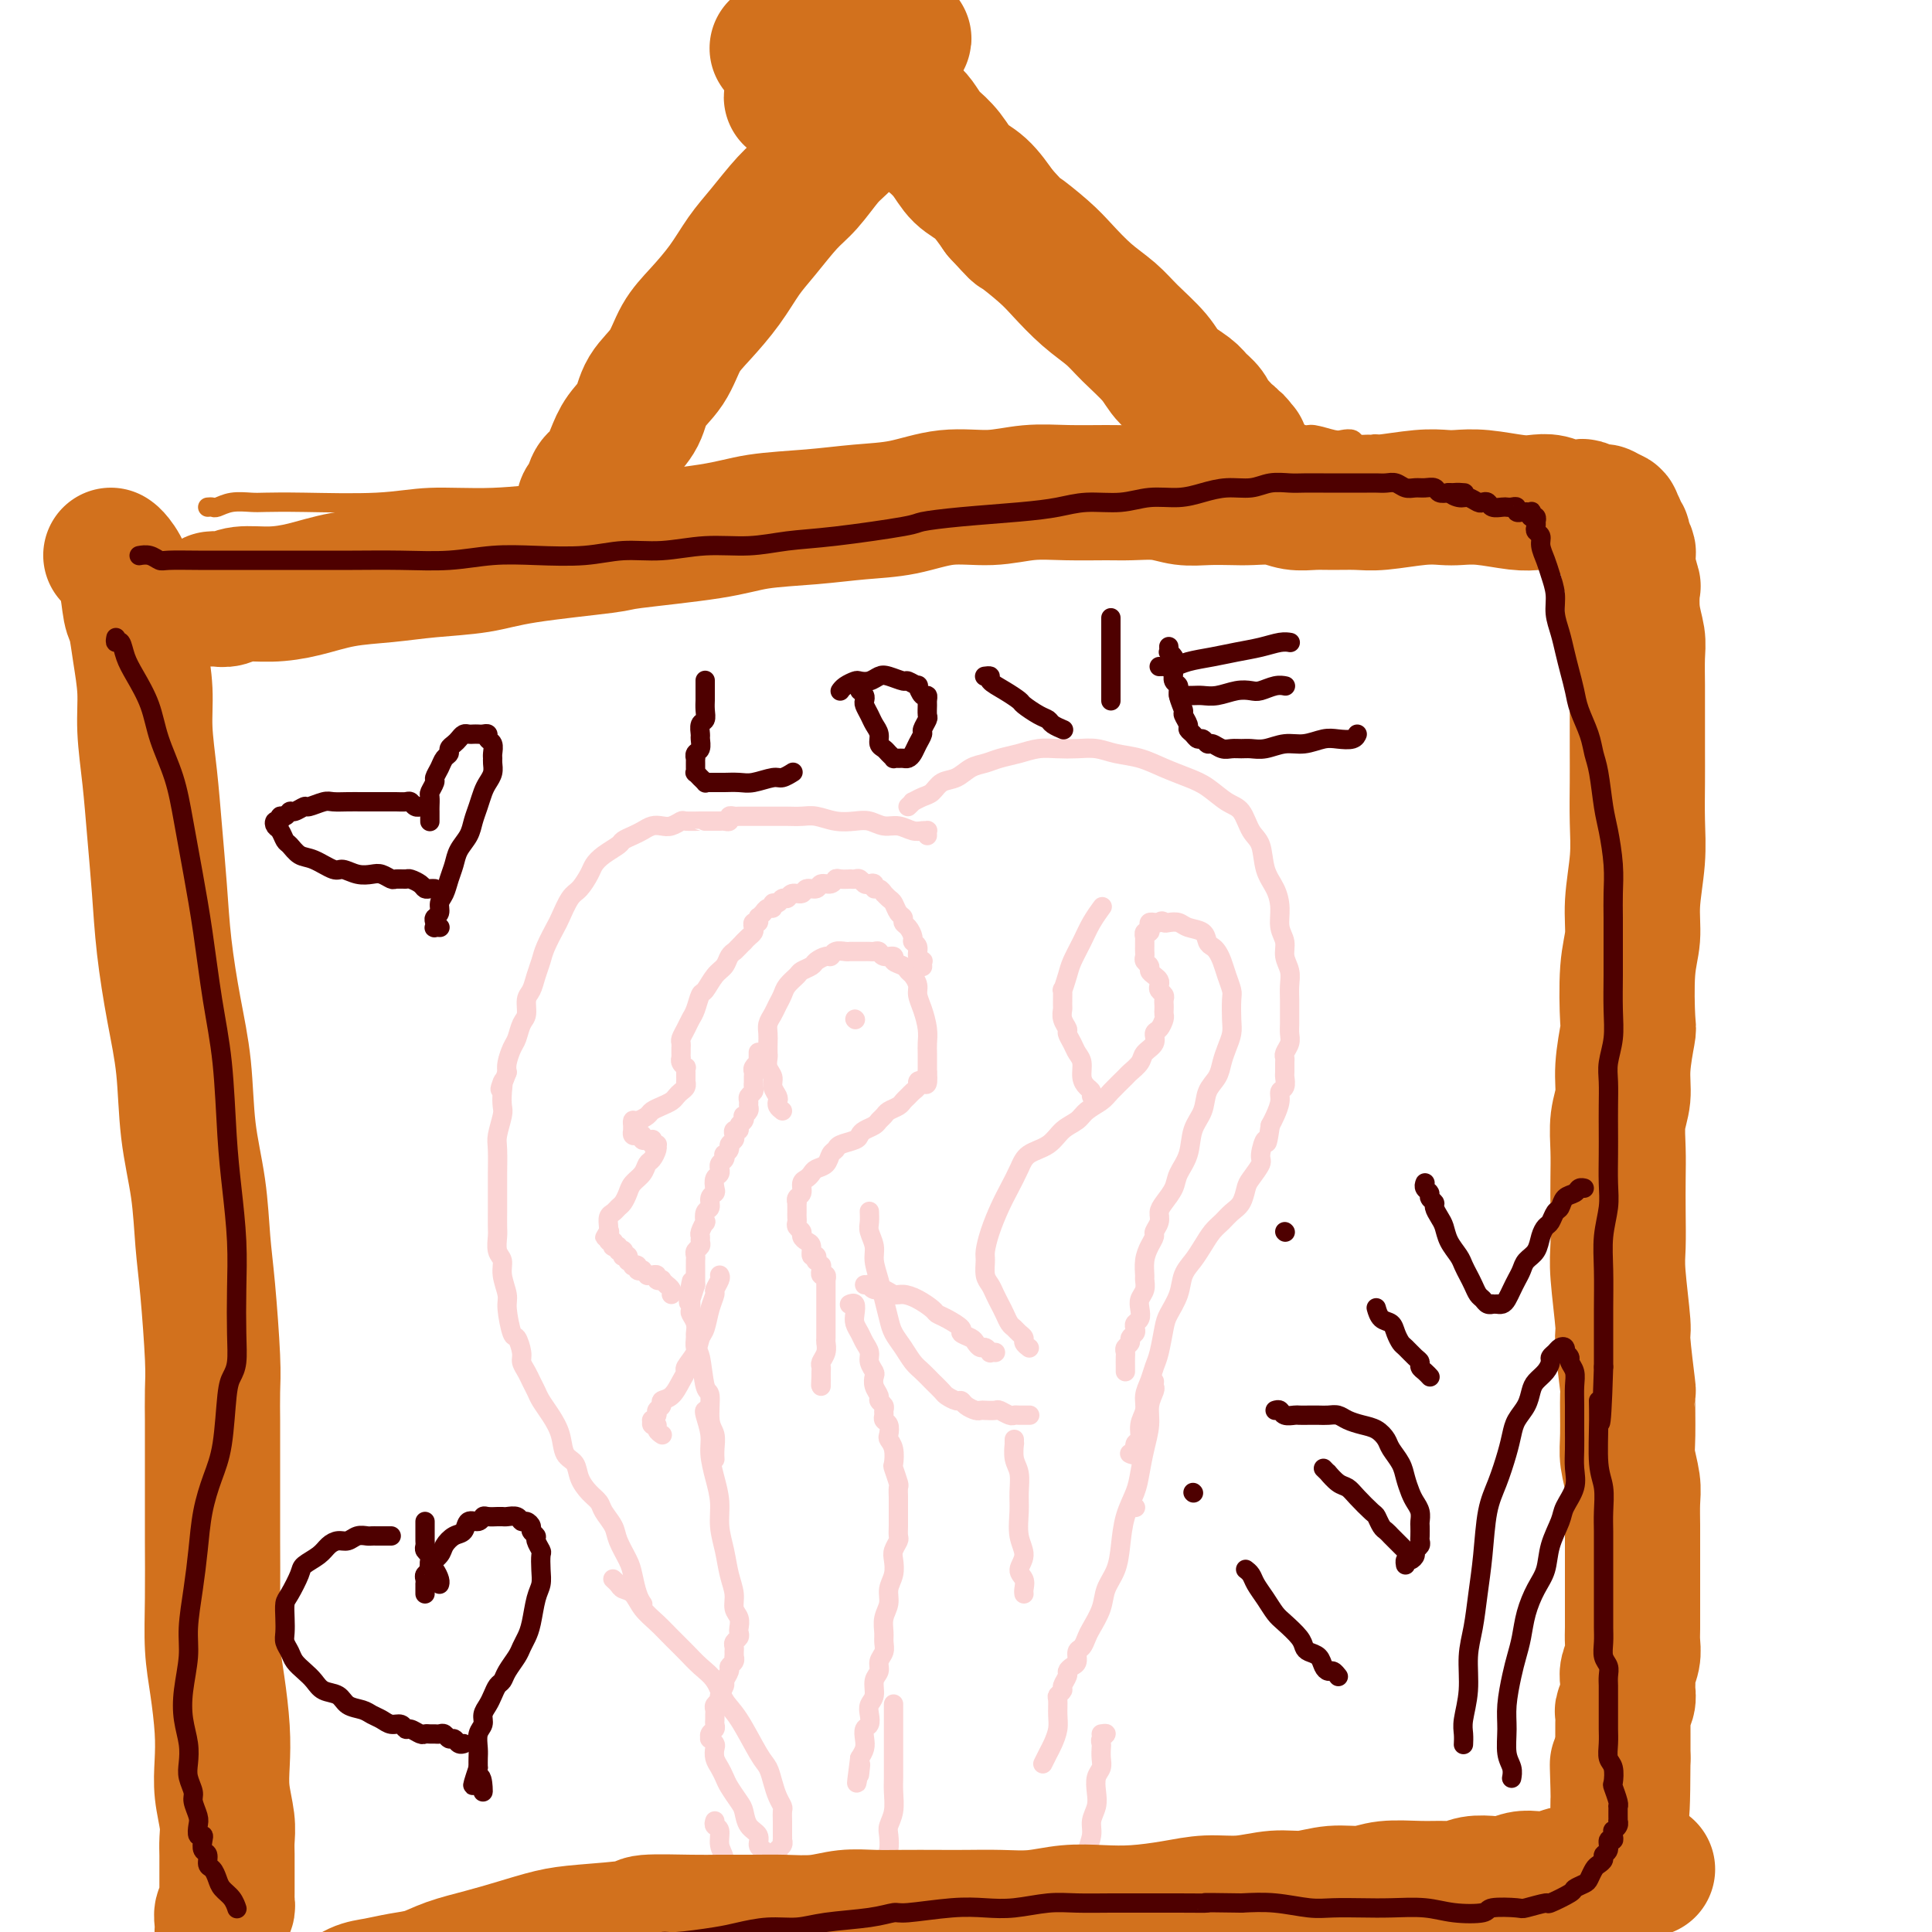 <svg viewBox='0 0 400 400' version='1.1' xmlns='http://www.w3.org/2000/svg' xmlns:xlink='http://www.w3.org/1999/xlink'><g fill='none' stroke='#FBD4D4' stroke-width='4' stroke-linecap='round' stroke-linejoin='round'><path d='M162,230c-0.414,-0.327 -0.828,-0.654 -1,-1c-0.172,-0.346 -0.102,-0.711 0,-1c0.102,-0.289 0.238,-0.501 0,-1c-0.238,-0.499 -0.848,-1.285 -1,-2c-0.152,-0.715 0.155,-1.360 0,-2c-0.155,-0.640 -0.773,-1.274 -1,-2c-0.227,-0.726 -0.061,-1.546 0,-2c0.061,-0.454 0.019,-0.544 0,-1c-0.019,-0.456 -0.016,-1.277 0,-2c0.016,-0.723 0.046,-1.349 0,-2c-0.046,-0.651 -0.168,-1.329 0,-2c0.168,-0.671 0.626,-1.335 1,-2c0.374,-0.665 0.662,-1.330 1,-2c0.338,-0.670 0.724,-1.345 1,-2c0.276,-0.655 0.440,-1.288 1,-2c0.560,-0.712 1.516,-1.501 2,-2c0.484,-0.499 0.497,-0.707 1,-1c0.503,-0.293 1.496,-0.671 2,-1c0.504,-0.329 0.520,-0.610 1,-1c0.480,-0.390 1.424,-0.889 2,-1c0.576,-0.111 0.784,0.166 1,0c0.216,-0.166 0.439,-0.777 1,-1c0.561,-0.223 1.460,-0.060 2,0c0.540,0.060 0.722,0.016 1,0c0.278,-0.016 0.652,-0.004 1,0c0.348,0.004 0.671,-0.000 1,0c0.329,0.000 0.664,0.004 1,0c0.336,-0.004 0.672,-0.016 1,0c0.328,0.016 0.646,0.060 1,0c0.354,-0.060 0.743,-0.223 1,0c0.257,0.223 0.384,0.834 1,1c0.616,0.166 1.723,-0.111 2,0c0.277,0.111 -0.276,0.610 0,1c0.276,0.390 1.380,0.670 2,1c0.620,0.330 0.757,0.709 1,1c0.243,0.291 0.591,0.493 1,1c0.409,0.507 0.880,1.319 1,2c0.120,0.681 -0.112,1.232 0,2c0.112,0.768 0.566,1.754 1,3c0.434,1.246 0.848,2.754 1,4c0.152,1.246 0.041,2.232 0,3c-0.041,0.768 -0.011,1.319 0,2c0.011,0.681 0.003,1.491 0,2c-0.003,0.509 -0.001,0.717 0,1c0.001,0.283 0.000,0.642 0,1'/><path d='M192,222c0.302,3.560 -0.444,2.459 -1,2c-0.556,-0.459 -0.923,-0.278 -1,0c-0.077,0.278 0.135,0.652 0,1c-0.135,0.348 -0.617,0.671 -1,1c-0.383,0.329 -0.666,0.666 -1,1c-0.334,0.334 -0.720,0.667 -1,1c-0.280,0.333 -0.455,0.667 -1,1c-0.545,0.333 -1.459,0.667 -2,1c-0.541,0.333 -0.709,0.667 -1,1c-0.291,0.333 -0.706,0.667 -1,1c-0.294,0.333 -0.468,0.667 -1,1c-0.532,0.333 -1.424,0.667 -2,1c-0.576,0.333 -0.837,0.666 -1,1c-0.163,0.334 -0.228,0.671 -1,1c-0.772,0.329 -2.252,0.652 -3,1c-0.748,0.348 -0.764,0.723 -1,1c-0.236,0.277 -0.693,0.456 -1,1c-0.307,0.544 -0.465,1.454 -1,2c-0.535,0.546 -1.449,0.727 -2,1c-0.551,0.273 -0.740,0.636 -1,1c-0.260,0.364 -0.592,0.728 -1,1c-0.408,0.272 -0.894,0.450 -1,1c-0.106,0.550 0.168,1.471 0,2c-0.168,0.529 -0.777,0.667 -1,1c-0.223,0.333 -0.060,0.863 0,1c0.060,0.137 0.016,-0.118 0,0c-0.016,0.118 -0.005,0.609 0,1c0.005,0.391 0.005,0.682 0,1c-0.005,0.318 -0.016,0.662 0,1c0.016,0.338 0.060,0.668 0,1c-0.060,0.332 -0.222,0.665 0,1c0.222,0.335 0.829,0.672 1,1c0.171,0.328 -0.094,0.647 0,1c0.094,0.353 0.547,0.740 1,1c0.453,0.260 0.905,0.394 1,1c0.095,0.606 -0.167,1.683 0,2c0.167,0.317 0.763,-0.126 1,0c0.237,0.126 0.116,0.823 0,1c-0.116,0.177 -0.227,-0.164 0,0c0.227,0.164 0.792,0.833 1,1c0.208,0.167 0.060,-0.166 0,0c-0.060,0.166 -0.030,0.833 0,1c0.030,0.167 0.061,-0.165 0,0c-0.061,0.165 -0.212,0.828 0,1c0.212,0.172 0.789,-0.147 1,0c0.211,0.147 0.057,0.762 0,1c-0.057,0.238 -0.015,0.101 0,0c0.015,-0.101 0.004,-0.164 0,0c-0.004,0.164 -0.001,0.557 0,1c0.001,0.443 0.000,0.936 0,1c-0.000,0.064 0.000,-0.302 0,0c-0.000,0.302 -0.000,1.270 0,2c0.000,0.730 0.001,1.221 0,2c-0.001,0.779 -0.004,1.848 0,3c0.004,1.152 0.015,2.389 0,3c-0.015,0.611 -0.057,0.598 0,1c0.057,0.402 0.211,1.221 0,2c-0.211,0.779 -0.789,1.518 -1,2c-0.211,0.482 -0.057,0.707 0,1c0.057,0.293 0.016,0.655 0,1c-0.016,0.345 -0.008,0.672 0,1'/><path d='M170,285c-0.155,3.027 -0.041,1.595 0,1c0.041,-0.595 0.011,-0.352 0,0c-0.011,0.352 -0.003,0.815 0,1c0.003,0.185 0.002,0.093 0,0'/><path d='M177,211c0.000,0.000 0.100,0.100 0.1,0.1'/><path d='M157,218c0.001,-0.122 0.001,-0.244 0,0c-0.001,0.244 -0.004,0.853 0,1c0.004,0.147 0.015,-0.168 0,0c-0.015,0.168 -0.057,0.818 0,1c0.057,0.182 0.211,-0.106 0,0c-0.211,0.106 -0.789,0.606 -1,1c-0.211,0.394 -0.056,0.683 0,1c0.056,0.317 0.011,0.662 0,1c-0.011,0.338 0.011,0.668 0,1c-0.011,0.332 -0.056,0.666 0,1c0.056,0.334 0.212,0.666 0,1c-0.212,0.334 -0.793,0.668 -1,1c-0.207,0.332 -0.042,0.663 0,1c0.042,0.337 -0.040,0.682 0,1c0.040,0.318 0.203,0.610 0,1c-0.203,0.390 -0.771,0.879 -1,1c-0.229,0.121 -0.118,-0.126 0,0c0.118,0.126 0.241,0.625 0,1c-0.241,0.375 -0.848,0.625 -1,1c-0.152,0.375 0.151,0.874 0,1c-0.151,0.126 -0.758,-0.121 -1,0c-0.242,0.121 -0.121,0.611 0,1c0.121,0.389 0.242,0.678 0,1c-0.242,0.322 -0.849,0.678 -1,1c-0.151,0.322 0.152,0.611 0,1c-0.152,0.389 -0.759,0.879 -1,1c-0.241,0.121 -0.118,-0.126 0,0c0.118,0.126 0.229,0.625 0,1c-0.229,0.375 -0.797,0.624 -1,1c-0.203,0.376 -0.041,0.878 0,1c0.041,0.122 -0.041,-0.136 0,0c0.041,0.136 0.203,0.665 0,1c-0.203,0.335 -0.771,0.475 -1,1c-0.229,0.525 -0.118,1.435 0,2c0.118,0.565 0.241,0.786 0,1c-0.241,0.214 -0.848,0.420 -1,1c-0.152,0.580 0.152,1.535 0,2c-0.152,0.465 -0.759,0.439 -1,1c-0.241,0.561 -0.118,1.708 0,2c0.118,0.292 0.229,-0.273 0,0c-0.229,0.273 -0.797,1.382 -1,2c-0.203,0.618 -0.040,0.743 0,1c0.040,0.257 -0.042,0.646 0,1c0.042,0.354 0.207,0.672 0,1c-0.207,0.328 -0.788,0.665 -1,1c-0.212,0.335 -0.057,0.667 0,1c0.057,0.333 0.015,0.667 0,1c-0.015,0.333 -0.004,0.667 0,1c0.004,0.333 0.001,0.667 0,1c-0.001,0.333 -0.000,0.667 0,1c0.000,0.333 0.000,0.667 0,1c-0.000,0.333 -0.000,0.667 0,1'/><path d='M144,266c-2.238,7.379 -1.331,1.826 -1,0c0.331,-1.826 0.088,0.073 0,1c-0.088,0.927 -0.020,0.881 0,1c0.020,0.119 -0.009,0.403 0,1c0.009,0.597 0.055,1.507 0,2c-0.055,0.493 -0.212,0.570 0,1c0.212,0.430 0.792,1.213 1,2c0.208,0.787 0.044,1.578 0,2c-0.044,0.422 0.031,0.477 0,1c-0.031,0.523 -0.167,1.516 0,2c0.167,0.484 0.637,0.460 1,2c0.363,1.540 0.619,4.642 1,6c0.381,1.358 0.887,0.970 1,2c0.113,1.030 -0.166,3.477 0,5c0.166,1.523 0.776,2.121 1,3c0.224,0.879 0.060,2.040 0,3c-0.060,0.960 -0.016,1.720 0,2c0.016,0.280 0.005,0.080 0,0c-0.005,-0.080 -0.002,-0.040 0,0'/><path d='M176,270c-0.111,0.048 -0.223,0.096 0,0c0.223,-0.096 0.780,-0.335 1,0c0.220,0.335 0.101,1.245 0,2c-0.101,0.755 -0.186,1.357 0,2c0.186,0.643 0.642,1.328 1,2c0.358,0.672 0.618,1.331 1,2c0.382,0.669 0.886,1.348 1,2c0.114,0.652 -0.162,1.278 0,2c0.162,0.722 0.760,1.541 1,2c0.240,0.459 0.121,0.557 0,1c-0.121,0.443 -0.243,1.232 0,2c0.243,0.768 0.850,1.515 1,2c0.150,0.485 -0.157,0.708 0,1c0.157,0.292 0.778,0.655 1,1c0.222,0.345 0.046,0.674 0,1c-0.046,0.326 0.039,0.650 0,1c-0.039,0.350 -0.203,0.725 0,1c0.203,0.275 0.773,0.449 1,1c0.227,0.551 0.112,1.479 0,2c-0.112,0.521 -0.223,0.634 0,1c0.223,0.366 0.778,0.986 1,2c0.222,1.014 0.112,2.422 0,3c-0.112,0.578 -0.226,0.325 0,1c0.226,0.675 0.793,2.279 1,3c0.207,0.721 0.056,0.560 0,1c-0.056,0.440 -0.015,1.480 0,2c0.015,0.520 0.004,0.519 0,1c-0.004,0.481 -0.001,1.442 0,2c0.001,0.558 0.001,0.712 0,1c-0.001,0.288 -0.004,0.710 0,1c0.004,0.290 0.015,0.447 0,1c-0.015,0.553 -0.055,1.502 0,2c0.055,0.498 0.207,0.545 0,1c-0.207,0.455 -0.772,1.318 -1,2c-0.228,0.682 -0.117,1.182 0,2c0.117,0.818 0.242,1.952 0,3c-0.242,1.048 -0.850,2.010 -1,3c-0.150,0.990 0.157,2.008 0,3c-0.157,0.992 -0.778,1.956 -1,3c-0.222,1.044 -0.044,2.167 0,3c0.044,0.833 -0.045,1.377 0,2c0.045,0.623 0.223,1.325 0,2c-0.223,0.675 -0.848,1.321 -1,2c-0.152,0.679 0.169,1.389 0,2c-0.169,0.611 -0.829,1.123 -1,2c-0.171,0.877 0.147,2.118 0,3c-0.147,0.882 -0.757,1.405 -1,2c-0.243,0.595 -0.117,1.262 0,2c0.117,0.738 0.225,1.549 0,2c-0.225,0.451 -0.782,0.544 -1,1c-0.218,0.456 -0.097,1.277 0,2c0.097,0.723 0.171,1.350 0,2c-0.171,0.650 -0.585,1.325 -1,2'/><path d='M178,364c-1.238,9.214 -0.333,3.750 0,2c0.333,-1.750 0.095,0.214 0,1c-0.095,0.786 -0.048,0.393 0,0'/><path d='M146,292c-0.119,0.059 -0.238,0.118 0,1c0.238,0.882 0.834,2.587 1,4c0.166,1.413 -0.096,2.533 0,4c0.096,1.467 0.550,3.280 1,5c0.450,1.720 0.895,3.345 1,5c0.105,1.655 -0.131,3.339 0,5c0.131,1.661 0.627,3.298 1,5c0.373,1.702 0.622,3.468 1,5c0.378,1.532 0.886,2.830 1,4c0.114,1.170 -0.165,2.211 0,3c0.165,0.789 0.772,1.325 1,2c0.228,0.675 0.075,1.490 0,2c-0.075,0.510 -0.073,0.714 0,1c0.073,0.286 0.216,0.655 0,1c-0.216,0.345 -0.790,0.666 -1,1c-0.210,0.334 -0.055,0.681 0,1c0.055,0.319 0.011,0.611 0,1c-0.011,0.389 0.012,0.877 0,1c-0.012,0.123 -0.060,-0.118 0,0c0.060,0.118 0.227,0.594 0,1c-0.227,0.406 -0.850,0.743 -1,1c-0.150,0.257 0.171,0.436 0,1c-0.171,0.564 -0.834,1.513 -1,2c-0.166,0.487 0.166,0.512 0,1c-0.166,0.488 -0.829,1.440 -1,2c-0.171,0.560 0.150,0.727 0,1c-0.150,0.273 -0.773,0.650 -1,1c-0.227,0.350 -0.060,0.671 0,1c0.060,0.329 0.012,0.665 0,1c-0.012,0.335 0.011,0.668 0,1c-0.011,0.332 -0.057,0.662 0,1c0.057,0.338 0.215,0.682 0,1c-0.215,0.318 -0.804,0.609 -1,1c-0.196,0.391 -0.001,0.881 0,1c0.001,0.119 -0.193,-0.134 0,0c0.193,0.134 0.773,0.655 1,1c0.227,0.345 0.101,0.514 0,1c-0.101,0.486 -0.178,1.289 0,2c0.178,0.711 0.611,1.330 1,2c0.389,0.670 0.733,1.391 1,2c0.267,0.609 0.458,1.108 1,2c0.542,0.892 1.437,2.179 2,3c0.563,0.821 0.795,1.175 1,2c0.205,0.825 0.384,2.120 1,3c0.616,0.880 1.668,1.345 2,2c0.332,0.655 -0.056,1.500 0,2c0.056,0.500 0.554,0.655 1,1c0.446,0.345 0.838,0.880 1,1c0.162,0.120 0.095,-0.174 0,0c-0.095,0.174 -0.218,0.816 0,1c0.218,0.184 0.777,-0.090 1,0c0.223,0.090 0.112,0.545 0,1'/><path d='M160,386c1.872,3.420 0.553,0.969 0,0c-0.553,-0.969 -0.341,-0.456 0,0c0.341,0.456 0.810,0.854 1,1c0.190,0.146 0.103,0.039 0,0c-0.103,-0.039 -0.220,-0.010 0,0c0.220,0.010 0.777,0.003 1,0c0.223,-0.003 0.112,-0.001 0,0c-0.112,0.001 -0.226,0.000 0,0c0.226,-0.000 0.792,-0.000 1,0c0.208,0.000 0.060,0.000 0,0c-0.060,-0.000 -0.030,-0.000 0,0'/><path d='M185,353c0.000,-0.177 0.000,-0.354 0,0c-0.000,0.354 -0.000,1.238 0,2c0.000,0.762 0.000,1.400 0,2c-0.000,0.600 -0.000,1.160 0,2c0.000,0.840 0.001,1.961 0,3c-0.001,1.039 -0.004,1.998 0,3c0.004,1.002 0.015,2.049 0,3c-0.015,0.951 -0.056,1.806 0,3c0.056,1.194 0.208,2.729 0,4c-0.208,1.271 -0.778,2.280 -1,3c-0.222,0.720 -0.097,1.151 0,2c0.097,0.849 0.166,2.115 0,3c-0.166,0.885 -0.567,1.389 -1,2c-0.433,0.611 -0.900,1.328 -1,2c-0.100,0.672 0.165,1.297 0,2c-0.165,0.703 -0.761,1.483 -1,2c-0.239,0.517 -0.121,0.772 0,1c0.121,0.228 0.244,0.428 0,1c-0.244,0.572 -0.854,1.515 -1,2c-0.146,0.485 0.171,0.511 0,1c-0.171,0.489 -0.830,1.440 -1,2c-0.170,0.560 0.150,0.727 0,1c-0.150,0.273 -0.771,0.650 -1,1c-0.229,0.350 -0.065,0.672 0,1c0.065,0.328 0.032,0.661 0,1c-0.032,0.339 -0.061,0.683 0,1c0.061,0.317 0.212,0.606 0,1c-0.212,0.394 -0.789,0.894 -1,1c-0.211,0.106 -0.057,-0.182 0,0c0.057,0.182 0.015,0.832 0,1c-0.015,0.168 -0.004,-0.147 0,0c0.004,0.147 0.001,0.756 0,1c-0.001,0.244 -0.001,0.122 0,0'/><path d='M148,377c-0.122,0.383 -0.244,0.766 0,1c0.244,0.234 0.854,0.321 1,1c0.146,0.679 -0.172,1.952 0,3c0.172,1.048 0.835,1.870 1,3c0.165,1.130 -0.166,2.568 0,4c0.166,1.432 0.829,2.859 1,4c0.171,1.141 -0.150,1.996 0,3c0.150,1.004 0.772,2.157 1,3c0.228,0.843 0.061,1.378 0,2c-0.061,0.622 -0.016,1.332 0,2c0.016,0.668 0.005,1.293 0,2c-0.005,0.707 -0.002,1.495 0,2c0.002,0.505 0.004,0.728 0,1c-0.004,0.272 -0.015,0.595 0,1c0.015,0.405 0.057,0.893 0,1c-0.057,0.107 -0.211,-0.167 0,0c0.211,0.167 0.788,0.776 1,1c0.212,0.224 0.061,0.064 0,0c-0.061,-0.064 -0.030,-0.032 0,0'/><path d='M191,200c0.009,0.118 0.017,0.235 0,0c-0.017,-0.235 -0.061,-0.823 0,-1c0.061,-0.177 0.227,0.056 0,0c-0.227,-0.056 -0.848,-0.400 -1,-1c-0.152,-0.600 0.166,-1.456 0,-2c-0.166,-0.544 -0.814,-0.776 -1,-1c-0.186,-0.224 0.091,-0.440 0,-1c-0.091,-0.560 -0.549,-1.463 -1,-2c-0.451,-0.537 -0.894,-0.707 -1,-1c-0.106,-0.293 0.125,-0.710 0,-1c-0.125,-0.290 -0.607,-0.455 -1,-1c-0.393,-0.545 -0.696,-1.471 -1,-2c-0.304,-0.529 -0.607,-0.663 -1,-1c-0.393,-0.337 -0.875,-0.879 -1,-1c-0.125,-0.121 0.107,0.177 0,0c-0.107,-0.177 -0.553,-0.831 -1,-1c-0.447,-0.169 -0.893,0.147 -1,0c-0.107,-0.147 0.126,-0.757 0,-1c-0.126,-0.243 -0.613,-0.118 -1,0c-0.387,0.118 -0.676,0.228 -1,0c-0.324,-0.228 -0.682,-0.793 -1,-1c-0.318,-0.207 -0.596,-0.057 -1,0c-0.404,0.057 -0.933,0.019 -1,0c-0.067,-0.019 0.329,-0.020 0,0c-0.329,0.020 -1.382,0.062 -2,0c-0.618,-0.062 -0.799,-0.228 -1,0c-0.201,0.228 -0.420,0.850 -1,1c-0.580,0.150 -1.521,-0.171 -2,0c-0.479,0.171 -0.495,0.835 -1,1c-0.505,0.165 -1.497,-0.167 -2,0c-0.503,0.167 -0.516,0.833 -1,1c-0.484,0.167 -1.440,-0.167 -2,0c-0.560,0.167 -0.724,0.833 -1,1c-0.276,0.167 -0.665,-0.167 -1,0c-0.335,0.167 -0.615,0.833 -1,1c-0.385,0.167 -0.874,-0.165 -1,0c-0.126,0.165 0.111,0.828 0,1c-0.111,0.172 -0.569,-0.146 -1,0c-0.431,0.146 -0.833,0.757 -1,1c-0.167,0.243 -0.097,0.116 0,0c0.097,-0.116 0.223,-0.223 0,0c-0.223,0.223 -0.796,0.777 -1,1c-0.204,0.223 -0.041,0.115 0,0c0.041,-0.115 -0.041,-0.238 0,0c0.041,0.238 0.204,0.837 0,1c-0.204,0.163 -0.776,-0.111 -1,0c-0.224,0.111 -0.101,0.607 0,1c0.101,0.393 0.181,0.683 0,1c-0.181,0.317 -0.623,0.662 -1,1c-0.377,0.338 -0.688,0.669 -1,1'/><path d='M154,195c-1.949,1.967 -1.821,1.883 -2,2c-0.179,0.117 -0.664,0.435 -1,1c-0.336,0.565 -0.524,1.376 -1,2c-0.476,0.624 -1.241,1.059 -2,2c-0.759,0.941 -1.513,2.387 -2,3c-0.487,0.613 -0.709,0.392 -1,1c-0.291,0.608 -0.652,2.047 -1,3c-0.348,0.953 -0.682,1.422 -1,2c-0.318,0.578 -0.621,1.264 -1,2c-0.379,0.736 -0.834,1.520 -1,2c-0.166,0.480 -0.045,0.654 0,1c0.045,0.346 0.012,0.862 0,1c-0.012,0.138 -0.004,-0.104 0,0c0.004,0.104 0.005,0.554 0,1c-0.005,0.446 -0.015,0.889 0,1c0.015,0.111 0.057,-0.110 0,0c-0.057,0.110 -0.211,0.550 0,1c0.211,0.450 0.789,0.909 1,1c0.211,0.091 0.057,-0.187 0,0c-0.057,0.187 -0.015,0.839 0,1c0.015,0.161 0.004,-0.168 0,0c-0.004,0.168 -0.000,0.833 0,1c0.000,0.167 -0.003,-0.162 0,0c0.003,0.162 0.012,0.817 0,1c-0.012,0.183 -0.044,-0.106 0,0c0.044,0.106 0.164,0.606 0,1c-0.164,0.394 -0.611,0.683 -1,1c-0.389,0.317 -0.719,0.662 -1,1c-0.281,0.338 -0.513,0.669 -1,1c-0.487,0.331 -1.231,0.662 -2,1c-0.769,0.338 -1.565,0.683 -2,1c-0.435,0.317 -0.509,0.606 -1,1c-0.491,0.394 -1.400,0.894 -2,1c-0.600,0.106 -0.893,-0.182 -1,0c-0.107,0.182 -0.028,0.832 0,1c0.028,0.168 0.007,-0.148 0,0c-0.007,0.148 0.001,0.758 0,1c-0.001,0.242 -0.010,0.116 0,0c0.010,-0.116 0.041,-0.224 0,0c-0.041,0.224 -0.152,0.778 0,1c0.152,0.222 0.566,0.112 1,0c0.434,-0.112 0.887,-0.227 1,0c0.113,0.227 -0.114,0.797 0,1c0.114,0.203 0.570,0.041 1,0c0.430,-0.041 0.833,0.041 1,0c0.167,-0.041 0.098,-0.205 0,0c-0.098,0.205 -0.225,0.780 0,1c0.225,0.220 0.803,0.086 1,0c0.197,-0.086 0.012,-0.122 0,0c-0.012,0.122 0.148,0.403 0,1c-0.148,0.597 -0.603,1.511 -1,2c-0.397,0.489 -0.736,0.555 -1,1c-0.264,0.445 -0.452,1.271 -1,2c-0.548,0.729 -1.456,1.361 -2,2c-0.544,0.639 -0.724,1.283 -1,2c-0.276,0.717 -0.648,1.505 -1,2c-0.352,0.495 -0.683,0.696 -1,1c-0.317,0.304 -0.621,0.710 -1,1c-0.379,0.290 -0.833,0.463 -1,1c-0.167,0.537 -0.048,1.439 0,2c0.048,0.561 0.024,0.780 0,1'/><path d='M126,255c-1.546,2.565 -0.411,0.476 0,0c0.411,-0.476 0.096,0.661 0,1c-0.096,0.339 0.026,-0.119 0,0c-0.026,0.119 -0.199,0.816 0,1c0.199,0.184 0.770,-0.143 1,0c0.230,0.143 0.118,0.757 0,1c-0.118,0.243 -0.242,0.117 0,0c0.242,-0.117 0.850,-0.224 1,0c0.150,0.224 -0.157,0.778 0,1c0.157,0.222 0.778,0.111 1,0c0.222,-0.111 0.045,-0.222 0,0c-0.045,0.222 0.041,0.778 0,1c-0.041,0.222 -0.208,0.111 0,0c0.208,-0.111 0.792,-0.222 1,0c0.208,0.222 0.041,0.778 0,1c-0.041,0.222 0.046,0.111 0,0c-0.046,-0.111 -0.224,-0.222 0,0c0.224,0.222 0.849,0.778 1,1c0.151,0.222 -0.171,0.111 0,0c0.171,-0.111 0.834,-0.222 1,0c0.166,0.222 -0.167,0.777 0,1c0.167,0.223 0.832,0.112 1,0c0.168,-0.112 -0.161,-0.227 0,0c0.161,0.227 0.813,0.797 1,1c0.187,0.203 -0.089,0.041 0,0c0.089,-0.041 0.545,0.041 1,0c0.455,-0.041 0.911,-0.203 1,0c0.089,0.203 -0.187,0.772 0,1c0.187,0.228 0.839,0.117 1,0c0.161,-0.117 -0.167,-0.238 0,0c0.167,0.238 0.829,0.834 1,1c0.171,0.166 -0.150,-0.100 0,0c0.150,0.100 0.771,0.565 1,1c0.229,0.435 0.065,0.838 0,1c-0.065,0.162 -0.033,0.081 0,0'/><path d='M179,266c0.440,0.033 0.881,0.065 1,0c0.119,-0.065 -0.082,-0.228 0,0c0.082,0.228 0.447,0.848 1,1c0.553,0.152 1.293,-0.163 2,0c0.707,0.163 1.379,0.803 2,1c0.621,0.197 1.190,-0.050 2,0c0.810,0.050 1.861,0.398 3,1c1.139,0.602 2.366,1.456 3,2c0.634,0.544 0.674,0.776 1,1c0.326,0.224 0.938,0.441 2,1c1.062,0.559 2.575,1.460 3,2c0.425,0.540 -0.237,0.718 0,1c0.237,0.282 1.374,0.668 2,1c0.626,0.332 0.741,0.611 1,1c0.259,0.389 0.662,0.889 1,1c0.338,0.111 0.612,-0.166 1,0c0.388,0.166 0.888,0.777 1,1c0.112,0.223 -0.166,0.060 0,0c0.166,-0.060 0.777,-0.016 1,0c0.223,0.016 0.060,0.004 0,0c-0.060,-0.004 -0.017,-0.001 0,0c0.017,0.001 0.009,0.001 0,0'/><path d='M149,264c0.120,0.210 0.239,0.420 0,1c-0.239,0.580 -0.838,1.530 -1,2c-0.162,0.470 0.113,0.460 0,1c-0.113,0.540 -0.612,1.630 -1,3c-0.388,1.370 -0.664,3.021 -1,4c-0.336,0.979 -0.733,1.286 -1,2c-0.267,0.714 -0.403,1.834 -1,3c-0.597,1.166 -1.656,2.378 -2,3c-0.344,0.622 0.028,0.653 0,1c-0.028,0.347 -0.456,1.010 -1,2c-0.544,0.990 -1.202,2.306 -2,3c-0.798,0.694 -1.734,0.764 -2,1c-0.266,0.236 0.139,0.636 0,1c-0.139,0.364 -0.823,0.690 -1,1c-0.177,0.310 0.153,0.604 0,1c-0.153,0.396 -0.788,0.893 -1,1c-0.212,0.107 -0.001,-0.178 0,0c0.001,0.178 -0.210,0.818 0,1c0.210,0.182 0.840,-0.096 1,0c0.160,0.096 -0.149,0.564 0,1c0.149,0.436 0.757,0.839 1,1c0.243,0.161 0.122,0.081 0,0'/><path d='M180,251c-0.009,-0.186 -0.017,-0.371 0,0c0.017,0.371 0.060,1.299 0,2c-0.060,0.701 -0.223,1.177 0,2c0.223,0.823 0.834,1.995 1,3c0.166,1.005 -0.111,1.844 0,3c0.111,1.156 0.610,2.630 1,4c0.390,1.370 0.671,2.636 1,4c0.329,1.364 0.707,2.827 1,4c0.293,1.173 0.501,2.057 1,3c0.499,0.943 1.290,1.944 2,3c0.710,1.056 1.341,2.166 2,3c0.659,0.834 1.346,1.390 2,2c0.654,0.610 1.275,1.273 2,2c0.725,0.727 1.555,1.518 2,2c0.445,0.482 0.504,0.655 1,1c0.496,0.345 1.428,0.863 2,1c0.572,0.137 0.782,-0.107 1,0c0.218,0.107 0.444,0.565 1,1c0.556,0.435 1.443,0.848 2,1c0.557,0.152 0.783,0.045 1,0c0.217,-0.045 0.426,-0.026 1,0c0.574,0.026 1.515,0.060 2,0c0.485,-0.060 0.516,-0.212 1,0c0.484,0.212 1.423,0.789 2,1c0.577,0.211 0.794,0.057 1,0c0.206,-0.057 0.402,-0.015 1,0c0.598,0.015 1.600,0.004 2,0c0.400,-0.004 0.200,-0.002 0,0'/><path d='M210,298c-0.008,0.496 -0.016,0.993 0,1c0.016,0.007 0.057,-0.474 0,0c-0.057,0.474 -0.213,1.904 0,3c0.213,1.096 0.794,1.857 1,3c0.206,1.143 0.036,2.666 0,4c-0.036,1.334 0.061,2.479 0,4c-0.061,1.521 -0.279,3.419 0,5c0.279,1.581 1.056,2.844 1,4c-0.056,1.156 -0.943,2.205 -1,3c-0.057,0.795 0.717,1.337 1,2c0.283,0.663 0.076,1.448 0,2c-0.076,0.552 -0.022,0.872 0,1c0.022,0.128 0.011,0.064 0,0'/><path d='M213,279c-0.032,-0.024 -0.064,-0.048 0,0c0.064,0.048 0.224,0.167 0,0c-0.224,-0.167 -0.834,-0.621 -1,-1c-0.166,-0.379 0.110,-0.682 0,-1c-0.110,-0.318 -0.607,-0.652 -1,-1c-0.393,-0.348 -0.683,-0.712 -1,-1c-0.317,-0.288 -0.662,-0.500 -1,-1c-0.338,-0.500 -0.669,-1.288 -1,-2c-0.331,-0.712 -0.663,-1.350 -1,-2c-0.337,-0.650 -0.679,-1.314 -1,-2c-0.321,-0.686 -0.620,-1.396 -1,-2c-0.380,-0.604 -0.842,-1.102 -1,-2c-0.158,-0.898 -0.012,-2.196 0,-3c0.012,-0.804 -0.110,-1.114 0,-2c0.110,-0.886 0.450,-2.349 1,-4c0.550,-1.651 1.309,-3.491 2,-5c0.691,-1.509 1.314,-2.687 2,-4c0.686,-1.313 1.434,-2.760 2,-4c0.566,-1.240 0.952,-2.271 2,-3c1.048,-0.729 2.760,-1.154 4,-2c1.240,-0.846 2.007,-2.112 3,-3c0.993,-0.888 2.210,-1.397 3,-2c0.790,-0.603 1.152,-1.298 2,-2c0.848,-0.702 2.182,-1.409 3,-2c0.818,-0.591 1.121,-1.064 2,-2c0.879,-0.936 2.334,-2.333 3,-3c0.666,-0.667 0.542,-0.602 1,-1c0.458,-0.398 1.499,-1.257 2,-2c0.501,-0.743 0.464,-1.369 1,-2c0.536,-0.631 1.646,-1.268 2,-2c0.354,-0.732 -0.049,-1.558 0,-2c0.049,-0.442 0.549,-0.500 1,-1c0.451,-0.500 0.853,-1.443 1,-2c0.147,-0.557 0.040,-0.726 0,-1c-0.040,-0.274 -0.015,-0.651 0,-1c0.015,-0.349 0.018,-0.671 0,-1c-0.018,-0.329 -0.057,-0.666 0,-1c0.057,-0.334 0.209,-0.667 0,-1c-0.209,-0.333 -0.778,-0.667 -1,-1c-0.222,-0.333 -0.097,-0.667 0,-1c0.097,-0.333 0.166,-0.667 0,-1c-0.166,-0.333 -0.566,-0.667 -1,-1c-0.434,-0.333 -0.901,-0.667 -1,-1c-0.099,-0.333 0.170,-0.667 0,-1c-0.170,-0.333 -0.777,-0.666 -1,-1c-0.223,-0.334 -0.060,-0.668 0,-1c0.060,-0.332 0.016,-0.662 0,-1c-0.016,-0.338 -0.005,-0.683 0,-1c0.005,-0.317 0.005,-0.606 0,-1c-0.005,-0.394 -0.015,-0.893 0,-1c0.015,-0.107 0.056,0.178 0,0c-0.056,-0.178 -0.208,-0.818 0,-1c0.208,-0.182 0.777,0.095 1,0c0.223,-0.095 0.101,-0.562 0,-1c-0.101,-0.438 -0.181,-0.849 0,-1c0.181,-0.151 0.623,-0.043 1,0c0.377,0.043 0.688,0.022 1,0'/><path d='M240,191c0.657,-0.623 0.799,-0.179 1,0c0.201,0.179 0.459,0.093 1,0c0.541,-0.093 1.363,-0.194 2,0c0.637,0.194 1.088,0.681 2,1c0.912,0.319 2.286,0.469 3,1c0.714,0.531 0.768,1.443 1,2c0.232,0.557 0.640,0.758 1,1c0.360,0.242 0.671,0.524 1,1c0.329,0.476 0.676,1.145 1,2c0.324,0.855 0.623,1.894 1,3c0.377,1.106 0.830,2.277 1,3c0.170,0.723 0.056,0.998 0,2c-0.056,1.002 -0.055,2.733 0,4c0.055,1.267 0.165,2.071 0,3c-0.165,0.929 -0.607,1.984 -1,3c-0.393,1.016 -0.739,1.992 -1,3c-0.261,1.008 -0.436,2.047 -1,3c-0.564,0.953 -1.517,1.819 -2,3c-0.483,1.181 -0.496,2.675 -1,4c-0.504,1.325 -1.501,2.480 -2,4c-0.499,1.520 -0.502,3.404 -1,5c-0.498,1.596 -1.491,2.903 -2,4c-0.509,1.097 -0.533,1.986 -1,3c-0.467,1.014 -1.378,2.155 -2,3c-0.622,0.845 -0.954,1.395 -1,2c-0.046,0.605 0.194,1.267 0,2c-0.194,0.733 -0.822,1.538 -1,2c-0.178,0.462 0.096,0.581 0,1c-0.096,0.419 -0.561,1.137 -1,2c-0.439,0.863 -0.853,1.869 -1,3c-0.147,1.131 -0.025,2.386 0,3c0.025,0.614 -0.045,0.588 0,1c0.045,0.412 0.204,1.262 0,2c-0.204,0.738 -0.773,1.364 -1,2c-0.227,0.636 -0.112,1.284 0,2c0.112,0.716 0.222,1.501 0,2c-0.222,0.499 -0.776,0.711 -1,1c-0.224,0.289 -0.116,0.655 0,1c0.116,0.345 0.241,0.670 0,1c-0.241,0.330 -0.849,0.665 -1,1c-0.151,0.335 0.156,0.671 0,1c-0.156,0.329 -0.774,0.652 -1,1c-0.226,0.348 -0.061,0.720 0,1c0.061,0.280 0.016,0.467 0,1c-0.016,0.533 -0.004,1.413 0,2c0.004,0.587 0.001,0.882 0,1c-0.001,0.118 -0.001,0.059 0,0'/><path d='M235,312c0.000,0.000 0.100,0.100 0.1,0.1'/><path d='M227,228c-0.444,-0.329 -0.889,-0.658 -1,-1c-0.111,-0.342 0.111,-0.696 0,-1c-0.111,-0.304 -0.554,-0.556 -1,-1c-0.446,-0.444 -0.894,-1.078 -1,-2c-0.106,-0.922 0.130,-2.130 0,-3c-0.130,-0.870 -0.627,-1.402 -1,-2c-0.373,-0.598 -0.622,-1.264 -1,-2c-0.378,-0.736 -0.886,-1.543 -1,-2c-0.114,-0.457 0.166,-0.565 0,-1c-0.166,-0.435 -0.777,-1.196 -1,-2c-0.223,-0.804 -0.056,-1.650 0,-2c0.056,-0.350 0.003,-0.203 0,-1c-0.003,-0.797 0.044,-2.537 0,-3c-0.044,-0.463 -0.178,0.351 0,0c0.178,-0.351 0.668,-1.867 1,-3c0.332,-1.133 0.506,-1.884 1,-3c0.494,-1.116 1.308,-2.598 2,-4c0.692,-1.402 1.263,-2.724 2,-4c0.737,-1.276 1.639,-2.508 2,-3c0.361,-0.492 0.180,-0.246 0,0'/><path d='M188,167c0.470,-0.449 0.940,-0.898 1,-1c0.060,-0.102 -0.290,0.142 0,0c0.290,-0.142 1.221,-0.672 2,-1c0.779,-0.328 1.405,-0.455 2,-1c0.595,-0.545 1.159,-1.508 2,-2c0.841,-0.492 1.960,-0.513 3,-1c1.040,-0.487 1.999,-1.441 3,-2c1.001,-0.559 2.042,-0.724 3,-1c0.958,-0.276 1.834,-0.662 3,-1c1.166,-0.338 2.622,-0.627 4,-1c1.378,-0.373 2.678,-0.829 4,-1c1.322,-0.171 2.667,-0.058 4,0c1.333,0.058 2.655,0.060 4,0c1.345,-0.060 2.712,-0.182 4,0c1.288,0.182 2.497,0.666 4,1c1.503,0.334 3.301,0.516 5,1c1.699,0.484 3.298,1.268 5,2c1.702,0.732 3.505,1.411 5,2c1.495,0.589 2.681,1.089 4,2c1.319,0.911 2.772,2.231 4,3c1.228,0.769 2.230,0.985 3,2c0.770,1.015 1.306,2.830 2,4c0.694,1.170 1.544,1.696 2,3c0.456,1.304 0.519,3.388 1,5c0.481,1.612 1.382,2.752 2,4c0.618,1.248 0.954,2.602 1,4c0.046,1.398 -0.198,2.839 0,4c0.198,1.161 0.838,2.043 1,3c0.162,0.957 -0.153,1.989 0,3c0.153,1.011 0.773,2.000 1,3c0.227,1.000 0.061,2.011 0,3c-0.061,0.989 -0.015,1.955 0,3c0.015,1.045 0.000,2.167 0,3c-0.000,0.833 0.014,1.375 0,2c-0.014,0.625 -0.056,1.332 0,2c0.056,0.668 0.211,1.296 0,2c-0.211,0.704 -0.789,1.483 -1,2c-0.211,0.517 -0.055,0.772 0,1c0.055,0.228 0.011,0.428 0,1c-0.011,0.572 0.012,1.517 0,2c-0.012,0.483 -0.059,0.503 0,1c0.059,0.497 0.223,1.470 0,2c-0.223,0.530 -0.833,0.616 -1,1c-0.167,0.384 0.109,1.065 0,2c-0.109,0.935 -0.603,2.124 -1,3c-0.397,0.876 -0.699,1.438 -1,2'/><path d='M263,233c-0.777,5.469 -0.719,3.141 -1,3c-0.281,-0.141 -0.901,1.905 -1,3c-0.099,1.095 0.321,1.238 0,2c-0.321,0.762 -1.384,2.144 -2,3c-0.616,0.856 -0.784,1.187 -1,2c-0.216,0.813 -0.481,2.107 -1,3c-0.519,0.893 -1.294,1.383 -2,2c-0.706,0.617 -1.345,1.361 -2,2c-0.655,0.639 -1.326,1.174 -2,2c-0.674,0.826 -1.350,1.944 -2,3c-0.650,1.056 -1.273,2.052 -2,3c-0.727,0.948 -1.557,1.850 -2,3c-0.443,1.150 -0.500,2.548 -1,4c-0.500,1.452 -1.443,2.958 -2,4c-0.557,1.042 -0.728,1.619 -1,3c-0.272,1.381 -0.646,3.566 -1,5c-0.354,1.434 -0.687,2.116 -1,3c-0.313,0.884 -0.605,1.971 -1,3c-0.395,1.029 -0.895,2.001 -1,3c-0.105,0.999 0.183,2.027 0,3c-0.183,0.973 -0.837,1.893 -1,3c-0.163,1.107 0.166,2.402 0,3c-0.166,0.598 -0.828,0.501 -1,1c-0.172,0.499 0.146,1.596 0,2c-0.146,0.404 -0.756,0.115 -1,0c-0.244,-0.115 -0.122,-0.058 0,0'/><path d='M192,173c-0.019,-0.425 -0.038,-0.850 0,-1c0.038,-0.150 0.135,-0.025 0,0c-0.135,0.025 -0.500,-0.050 -1,0c-0.500,0.050 -1.133,0.223 -2,0c-0.867,-0.223 -1.967,-0.843 -3,-1c-1.033,-0.157 -1.999,0.150 -3,0c-1.001,-0.150 -2.039,-0.758 -3,-1c-0.961,-0.242 -1.846,-0.117 -3,0c-1.154,0.117 -2.577,0.228 -4,0c-1.423,-0.228 -2.847,-0.793 -4,-1c-1.153,-0.207 -2.034,-0.055 -3,0c-0.966,0.055 -2.017,0.015 -3,0c-0.983,-0.015 -1.899,-0.004 -3,0c-1.101,0.004 -2.389,0.001 -3,0c-0.611,-0.001 -0.546,-0.001 -1,0c-0.454,0.001 -1.427,0.004 -2,0c-0.573,-0.004 -0.745,-0.015 -1,0c-0.255,0.015 -0.593,0.057 -1,0c-0.407,-0.057 -0.883,-0.211 -1,0c-0.117,0.211 0.123,0.789 0,1c-0.123,0.211 -0.611,0.057 -1,0c-0.389,-0.057 -0.678,-0.015 -1,0c-0.322,0.015 -0.676,0.004 -1,0c-0.324,-0.004 -0.619,-0.001 -1,0c-0.381,0.001 -0.846,-0.001 -1,0c-0.154,0.001 0.005,0.004 0,0c-0.005,-0.004 -0.175,-0.015 -1,0c-0.825,0.015 -2.304,0.056 -3,0c-0.696,-0.056 -0.609,-0.208 -1,0c-0.391,0.208 -1.259,0.777 -2,1c-0.741,0.223 -1.354,0.102 -2,0c-0.646,-0.102 -1.323,-0.183 -2,0c-0.677,0.183 -1.354,0.629 -2,1c-0.646,0.371 -1.262,0.666 -2,1c-0.738,0.334 -1.597,0.707 -2,1c-0.403,0.293 -0.349,0.505 -1,1c-0.651,0.495 -2.008,1.271 -3,2c-0.992,0.729 -1.618,1.411 -2,2c-0.382,0.589 -0.521,1.086 -1,2c-0.479,0.914 -1.298,2.243 -2,3c-0.702,0.757 -1.287,0.940 -2,2c-0.713,1.060 -1.553,2.997 -2,4c-0.447,1.003 -0.501,1.074 -1,2c-0.499,0.926 -1.444,2.708 -2,4c-0.556,1.292 -0.723,2.093 -1,3c-0.277,0.907 -0.666,1.918 -1,3c-0.334,1.082 -0.614,2.233 -1,3c-0.386,0.767 -0.877,1.149 -1,2c-0.123,0.851 0.121,2.171 0,3c-0.121,0.829 -0.607,1.167 -1,2c-0.393,0.833 -0.693,2.161 -1,3c-0.307,0.839 -0.621,1.187 -1,2c-0.379,0.813 -0.823,2.089 -1,3c-0.177,0.911 -0.089,1.455 0,2'/><path d='M105,222c-2.239,5.945 -1.336,2.808 -1,2c0.336,-0.808 0.104,0.715 0,2c-0.104,1.285 -0.080,2.334 0,3c0.080,0.666 0.218,0.949 0,2c-0.218,1.051 -0.790,2.870 -1,4c-0.210,1.130 -0.056,1.572 0,3c0.056,1.428 0.015,3.843 0,5c-0.015,1.157 -0.004,1.057 0,2c0.004,0.943 -0.000,2.928 0,4c0.000,1.072 0.004,1.231 0,2c-0.004,0.769 -0.016,2.147 0,3c0.016,0.853 0.061,1.180 0,2c-0.061,0.820 -0.227,2.131 0,3c0.227,0.869 0.849,1.295 1,2c0.151,0.705 -0.167,1.689 0,3c0.167,1.311 0.819,2.949 1,4c0.181,1.051 -0.110,1.513 0,3c0.110,1.487 0.621,3.998 1,5c0.379,1.002 0.626,0.495 1,1c0.374,0.505 0.874,2.022 1,3c0.126,0.978 -0.122,1.416 0,2c0.122,0.584 0.613,1.313 1,2c0.387,0.687 0.671,1.330 1,2c0.329,0.670 0.703,1.366 1,2c0.297,0.634 0.517,1.205 1,2c0.483,0.795 1.228,1.815 2,3c0.772,1.185 1.572,2.534 2,4c0.428,1.466 0.486,3.050 1,4c0.514,0.950 1.485,1.265 2,2c0.515,0.735 0.576,1.891 1,3c0.424,1.109 1.212,2.172 2,3c0.788,0.828 1.577,1.422 2,2c0.423,0.578 0.481,1.140 1,2c0.519,0.860 1.501,2.019 2,3c0.499,0.981 0.516,1.783 1,3c0.484,1.217 1.436,2.848 2,4c0.564,1.152 0.739,1.824 1,3c0.261,1.176 0.609,2.855 1,4c0.391,1.145 0.826,1.756 1,2c0.174,0.244 0.087,0.122 0,0'/><path d='M239,286c-0.032,0.376 -0.064,0.753 0,1c0.064,0.247 0.224,0.365 0,1c-0.224,0.635 -0.833,1.785 -1,3c-0.167,1.215 0.106,2.493 0,4c-0.106,1.507 -0.592,3.241 -1,5c-0.408,1.759 -0.738,3.541 -1,5c-0.262,1.459 -0.455,2.595 -1,4c-0.545,1.405 -1.440,3.078 -2,5c-0.560,1.922 -0.784,4.094 -1,6c-0.216,1.906 -0.425,3.546 -1,5c-0.575,1.454 -1.516,2.722 -2,4c-0.484,1.278 -0.512,2.565 -1,4c-0.488,1.435 -1.436,3.018 -2,4c-0.564,0.982 -0.742,1.362 -1,2c-0.258,0.638 -0.595,1.533 -1,2c-0.405,0.467 -0.878,0.505 -1,1c-0.122,0.495 0.107,1.446 0,2c-0.107,0.554 -0.549,0.712 -1,1c-0.451,0.288 -0.909,0.708 -1,1c-0.091,0.292 0.186,0.458 0,1c-0.186,0.542 -0.835,1.461 -1,2c-0.165,0.539 0.153,0.699 0,1c-0.153,0.301 -0.776,0.742 -1,1c-0.224,0.258 -0.049,0.334 0,1c0.049,0.666 -0.029,1.923 0,3c0.029,1.077 0.165,1.974 0,3c-0.165,1.026 -0.632,2.182 -1,3c-0.368,0.818 -0.638,1.297 -1,2c-0.362,0.703 -0.818,1.629 -1,2c-0.182,0.371 -0.091,0.185 0,0'/><path d='M127,327c-0.096,-0.086 -0.192,-0.172 0,0c0.192,0.172 0.673,0.601 1,1c0.327,0.399 0.499,0.767 1,1c0.501,0.233 1.330,0.330 2,1c0.670,0.670 1.179,1.912 2,3c0.821,1.088 1.953,2.023 3,3c1.047,0.977 2.009,1.998 3,3c0.991,1.002 2.010,1.986 3,3c0.990,1.014 1.949,2.057 3,3c1.051,0.943 2.194,1.785 3,3c0.806,1.215 1.277,2.804 2,4c0.723,1.196 1.699,2.001 3,4c1.301,1.999 2.927,5.194 4,7c1.073,1.806 1.594,2.223 2,3c0.406,0.777 0.697,1.914 1,3c0.303,1.086 0.617,2.122 1,3c0.383,0.878 0.835,1.598 1,2c0.165,0.402 0.044,0.485 0,1c-0.044,0.515 -0.012,1.463 0,2c0.012,0.537 0.003,0.665 0,1c-0.003,0.335 -0.001,0.878 0,1c0.001,0.122 -0.000,-0.178 0,0c0.000,0.178 0.001,0.835 0,1c-0.001,0.165 -0.004,-0.163 0,0c0.004,0.163 0.016,0.817 0,1c-0.016,0.183 -0.061,-0.107 0,0c0.061,0.107 0.228,0.609 0,1c-0.228,0.391 -0.849,0.671 -1,1c-0.151,0.329 0.170,0.707 0,1c-0.170,0.293 -0.829,0.500 -1,1c-0.171,0.500 0.146,1.293 0,2c-0.146,0.707 -0.757,1.327 -1,2c-0.243,0.673 -0.119,1.399 0,2c0.119,0.601 0.232,1.078 0,2c-0.232,0.922 -0.809,2.289 -1,3c-0.191,0.711 0.005,0.765 0,1c-0.005,0.235 -0.212,0.651 0,1c0.212,0.349 0.841,0.629 1,1c0.159,0.371 -0.153,0.831 0,1c0.153,0.169 0.772,0.045 1,0c0.228,-0.045 0.065,-0.013 0,0c-0.065,0.013 -0.033,0.006 0,0'/><path d='M228,359c0.536,-0.088 1.071,-0.175 1,0c-0.071,0.175 -0.750,0.613 -1,1c-0.250,0.387 -0.071,0.722 0,1c0.071,0.278 0.033,0.500 0,1c-0.033,0.500 -0.060,1.277 0,2c0.060,0.723 0.208,1.390 0,2c-0.208,0.610 -0.773,1.163 -1,2c-0.227,0.837 -0.117,1.959 0,3c0.117,1.041 0.243,2.001 0,3c-0.243,0.999 -0.853,2.035 -1,3c-0.147,0.965 0.169,1.858 0,3c-0.169,1.142 -0.823,2.533 -1,4c-0.177,1.467 0.122,3.009 0,4c-0.122,0.991 -0.666,1.430 -1,2c-0.334,0.570 -0.460,1.269 -1,2c-0.540,0.731 -1.494,1.492 -2,2c-0.506,0.508 -0.562,0.762 -1,1c-0.438,0.238 -1.257,0.459 -2,1c-0.743,0.541 -1.410,1.402 -2,2c-0.590,0.598 -1.105,0.935 -2,1c-0.895,0.065 -2.172,-0.140 -3,0c-0.828,0.140 -1.208,0.625 -2,1c-0.792,0.375 -1.997,0.640 -3,1c-1.003,0.360 -1.806,0.814 -3,1c-1.194,0.186 -2.781,0.102 -4,0c-1.219,-0.102 -2.070,-0.224 -3,0c-0.930,0.224 -1.937,0.792 -3,1c-1.063,0.208 -2.180,0.056 -3,0c-0.820,-0.056 -1.344,-0.015 -2,0c-0.656,0.015 -1.446,0.004 -2,0c-0.554,-0.004 -0.873,-0.001 -1,0c-0.127,0.001 -0.064,0.001 0,0'/></g>
<g fill='none' stroke='#D2711D' stroke-width='4' stroke-linecap='round' stroke-linejoin='round'><path d='M43,105c0.372,-0.030 0.744,-0.061 1,0c0.256,0.061 0.398,0.212 1,0c0.602,-0.212 1.666,-0.788 3,-1c1.334,-0.212 2.938,-0.061 4,0c1.062,0.061 1.583,0.031 3,0c1.417,-0.031 3.730,-0.065 8,0c4.270,0.065 10.495,0.229 15,0c4.505,-0.229 7.288,-0.849 11,-1c3.712,-0.151 8.354,0.168 13,0c4.646,-0.168 9.298,-0.822 14,-1c4.702,-0.178 9.456,0.121 14,0c4.544,-0.121 8.879,-0.661 13,-1c4.121,-0.339 8.026,-0.476 12,-1c3.974,-0.524 8.015,-1.436 12,-2c3.985,-0.564 7.915,-0.781 12,-1c4.085,-0.219 8.326,-0.440 12,-1c3.674,-0.560 6.781,-1.459 10,-2c3.219,-0.541 6.550,-0.723 10,-1c3.450,-0.277 7.019,-0.649 10,-1c2.981,-0.351 5.374,-0.683 8,-1c2.626,-0.317 5.487,-0.621 8,-1c2.513,-0.379 4.680,-0.833 7,-1c2.320,-0.167 4.795,-0.046 7,0c2.205,0.046 4.142,0.016 6,0c1.858,-0.016 3.636,-0.019 5,0c1.364,0.019 2.312,0.061 3,0c0.688,-0.061 1.114,-0.226 2,0c0.886,0.226 2.230,0.844 3,1c0.770,0.156 0.965,-0.151 2,0c1.035,0.151 2.911,0.758 4,1c1.089,0.242 1.391,0.118 2,0c0.609,-0.118 1.526,-0.229 2,0c0.474,0.229 0.504,0.797 1,1c0.496,0.203 1.456,0.040 2,0c0.544,-0.040 0.671,0.042 1,0c0.329,-0.042 0.858,-0.208 1,0c0.142,0.208 -0.104,0.792 0,1c0.104,0.208 0.557,0.042 1,0c0.443,-0.042 0.878,0.041 1,0c0.122,-0.041 -0.067,-0.204 0,0c0.067,0.204 0.389,0.777 1,1c0.611,0.223 1.510,0.098 2,0c0.490,-0.098 0.571,-0.167 1,0c0.429,0.167 1.208,0.571 2,1c0.792,0.429 1.598,0.885 2,1c0.402,0.115 0.401,-0.110 1,0c0.599,0.110 1.800,0.555 3,1'/><path d='M299,97c3.336,0.886 2.175,0.102 2,0c-0.175,-0.102 0.635,0.480 2,1c1.365,0.520 3.286,0.980 4,1c0.714,0.020 0.221,-0.398 1,0c0.779,0.398 2.828,1.612 4,2c1.172,0.388 1.466,-0.051 2,0c0.534,0.051 1.308,0.591 2,1c0.692,0.409 1.303,0.687 2,1c0.697,0.313 1.482,0.661 2,1c0.518,0.339 0.770,0.668 1,1c0.230,0.332 0.438,0.665 1,1c0.562,0.335 1.479,0.672 2,1c0.521,0.328 0.648,0.648 1,1c0.352,0.352 0.930,0.737 1,1c0.070,0.263 -0.370,0.403 0,1c0.370,0.597 1.548,1.652 2,2c0.452,0.348 0.178,-0.010 0,0c-0.178,0.010 -0.259,0.388 0,1c0.259,0.612 0.858,1.458 1,2c0.142,0.542 -0.172,0.779 0,1c0.172,0.221 0.830,0.425 1,1c0.170,0.575 -0.147,1.520 0,2c0.147,0.480 0.757,0.495 1,1c0.243,0.505 0.118,1.501 0,2c-0.118,0.499 -0.227,0.501 0,1c0.227,0.499 0.792,1.496 1,2c0.208,0.504 0.060,0.516 0,1c-0.060,0.484 -0.030,1.439 0,2c0.030,0.561 0.061,0.727 0,1c-0.061,0.273 -0.212,0.651 0,1c0.212,0.349 0.789,0.667 1,1c0.211,0.333 0.057,0.680 0,1c-0.057,0.320 -0.015,0.612 0,1c0.015,0.388 0.004,0.874 0,1c-0.004,0.126 -0.001,-0.106 0,0c0.001,0.106 0.000,0.551 0,1c-0.000,0.449 -0.000,0.904 0,1c0.000,0.096 0.000,-0.166 0,0c-0.000,0.166 -0.001,0.762 0,1c0.001,0.238 0.004,0.120 0,0c-0.004,-0.120 -0.015,-0.242 0,0c0.015,0.242 0.057,0.849 0,1c-0.057,0.151 -0.211,-0.156 0,0c0.211,0.156 0.788,0.773 1,1c0.212,0.227 0.061,0.065 0,0c-0.061,-0.065 -0.030,-0.032 0,0'/></g>
<g fill='none' stroke='#D2711D' stroke-width='28' stroke-linecap='round' stroke-linejoin='round'><path d='M44,124c0.250,-0.031 0.500,-0.063 1,0c0.500,0.063 1.249,0.220 2,0c0.751,-0.220 1.503,-0.818 3,-1c1.497,-0.182 3.740,0.053 6,0c2.260,-0.053 4.539,-0.395 7,-1c2.461,-0.605 5.105,-1.474 8,-2c2.895,-0.526 6.042,-0.708 9,-1c2.958,-0.292 5.728,-0.693 9,-1c3.272,-0.307 7.045,-0.519 10,-1c2.955,-0.481 5.093,-1.232 10,-2c4.907,-0.768 12.584,-1.554 16,-2c3.416,-0.446 2.570,-0.554 6,-1c3.430,-0.446 11.134,-1.232 16,-2c4.866,-0.768 6.892,-1.520 10,-2c3.108,-0.480 7.298,-0.688 11,-1c3.702,-0.312 6.917,-0.728 10,-1c3.083,-0.272 6.033,-0.398 9,-1c2.967,-0.602 5.952,-1.678 9,-2c3.048,-0.322 6.157,0.110 9,0c2.843,-0.110 5.418,-0.763 8,-1c2.582,-0.237 5.172,-0.060 8,0c2.828,0.060 5.893,0.002 8,0c2.107,-0.002 3.256,0.052 5,0c1.744,-0.052 4.082,-0.210 6,0c1.918,0.210 3.416,0.787 5,1c1.584,0.213 3.256,0.061 5,0c1.744,-0.061 3.562,-0.030 5,0c1.438,0.030 2.498,0.061 4,0c1.502,-0.061 3.448,-0.213 5,0c1.552,0.213 2.711,0.790 4,1c1.289,0.210 2.707,0.053 4,0c1.293,-0.053 2.461,-0.000 4,0c1.539,0.000 3.450,-0.052 5,0c1.550,0.052 2.740,0.209 5,0c2.260,-0.209 5.592,-0.784 8,-1c2.408,-0.216 3.894,-0.072 5,0c1.106,0.072 1.832,0.071 3,0c1.168,-0.071 2.776,-0.211 5,0c2.224,0.211 5.062,0.775 7,1c1.938,0.225 2.976,0.112 4,0c1.024,-0.112 2.032,-0.222 3,0c0.968,0.222 1.894,0.778 3,1c1.106,0.222 2.391,0.111 3,0c0.609,-0.111 0.542,-0.223 1,0c0.458,0.223 1.442,0.781 2,1c0.558,0.219 0.689,0.097 1,0c0.311,-0.097 0.803,-0.171 1,0c0.197,0.171 0.098,0.585 0,1'/><path d='M332,107c4.035,0.636 1.621,0.226 1,0c-0.621,-0.226 0.550,-0.268 1,0c0.450,0.268 0.177,0.846 0,1c-0.177,0.154 -0.259,-0.114 0,0c0.259,0.114 0.858,0.612 1,1c0.142,0.388 -0.172,0.667 0,1c0.172,0.333 0.830,0.720 1,1c0.170,0.280 -0.147,0.454 0,1c0.147,0.546 0.758,1.463 1,2c0.242,0.537 0.117,0.694 0,1c-0.117,0.306 -0.224,0.760 0,2c0.224,1.240 0.778,3.267 1,4c0.222,0.733 0.112,0.174 0,1c-0.112,0.826 -0.226,3.039 0,5c0.226,1.961 0.793,3.671 1,5c0.207,1.329 0.056,2.278 0,4c-0.056,1.722 -0.015,4.219 0,6c0.015,1.781 0.005,2.846 0,5c-0.005,2.154 -0.005,5.396 0,8c0.005,2.604 0.017,4.568 0,7c-0.017,2.432 -0.061,5.330 0,8c0.061,2.670 0.226,5.112 0,8c-0.226,2.888 -0.844,6.222 -1,9c-0.156,2.778 0.150,5.000 0,7c-0.150,2.000 -0.757,3.777 -1,7c-0.243,3.223 -0.121,7.893 0,10c0.121,2.107 0.243,1.651 0,3c-0.243,1.349 -0.850,4.505 -1,7c-0.150,2.495 0.156,4.331 0,6c-0.156,1.669 -0.774,3.170 -1,5c-0.226,1.830 -0.062,3.988 0,6c0.062,2.012 0.021,3.878 0,6c-0.021,2.122 -0.021,4.500 0,7c0.021,2.500 0.062,5.120 0,7c-0.062,1.880 -0.227,3.018 0,6c0.227,2.982 0.846,7.806 1,10c0.154,2.194 -0.156,1.758 0,4c0.156,2.242 0.778,7.163 1,9c0.222,1.837 0.046,0.590 0,2c-0.046,1.410 0.040,5.475 0,8c-0.040,2.525 -0.207,3.508 0,5c0.207,1.492 0.788,3.493 1,5c0.212,1.507 0.057,2.521 0,4c-0.057,1.479 -0.015,3.423 0,5c0.015,1.577 0.004,2.785 0,4c-0.004,1.215 -0.001,2.436 0,4c0.001,1.564 0.001,3.471 0,5c-0.001,1.529 -0.004,2.678 0,4c0.004,1.322 0.015,2.815 0,4c-0.015,1.185 -0.057,2.061 0,3c0.057,0.939 0.212,1.942 0,3c-0.212,1.058 -0.793,2.171 -1,3c-0.207,0.829 -0.041,1.373 0,2c0.041,0.627 -0.041,1.337 0,2c0.041,0.663 0.207,1.279 0,2c-0.207,0.721 -0.788,1.548 -1,2c-0.212,0.452 -0.057,0.530 0,1c0.057,0.470 0.015,1.332 0,2c-0.015,0.668 -0.004,1.141 0,2c0.004,0.859 0.001,2.102 0,3c-0.001,0.898 -0.001,1.449 0,2'/><path d='M336,364c-0.072,20.960 -0.751,7.359 -1,3c-0.249,-4.359 -0.067,0.524 0,3c0.067,2.476 0.018,2.546 0,3c-0.018,0.454 -0.005,1.291 0,2c0.005,0.709 0.001,1.289 0,2c-0.001,0.711 -0.000,1.552 0,2c0.000,0.448 0.000,0.502 0,1c-0.000,0.498 -0.000,1.439 0,2c0.000,0.561 0.000,0.741 0,1c-0.000,0.259 -0.000,0.595 0,1c0.000,0.405 0.000,0.878 0,1c-0.000,0.122 -0.000,-0.107 0,0c0.000,0.107 0.000,0.551 0,1c-0.000,0.449 -0.000,0.904 0,1c0.000,0.096 0.000,-0.167 0,0c-0.000,0.167 -0.000,0.763 0,1c0.000,0.237 0.000,0.116 0,0c-0.000,-0.116 -0.000,-0.227 0,0c0.000,0.227 0.000,0.792 0,1c-0.000,0.208 -0.000,0.059 0,0c0.000,-0.059 0.000,-0.030 0,0'/><path d='M23,115c-0.000,-0.000 -0.001,-0.000 0,0c0.001,0.000 0.002,0.001 0,0c-0.002,-0.001 -0.008,-0.005 0,0c0.008,0.005 0.029,0.018 0,0c-0.029,-0.018 -0.110,-0.068 0,0c0.110,0.068 0.410,0.255 1,1c0.590,0.745 1.468,2.048 2,4c0.532,1.952 0.716,4.552 1,6c0.284,1.448 0.668,1.744 1,3c0.332,1.256 0.614,3.471 1,6c0.386,2.529 0.877,5.371 1,8c0.123,2.629 -0.123,5.043 0,8c0.123,2.957 0.613,6.457 1,10c0.387,3.543 0.671,7.131 1,11c0.329,3.869 0.703,8.021 1,12c0.297,3.979 0.517,7.784 1,12c0.483,4.216 1.229,8.841 2,13c0.771,4.159 1.568,7.850 2,12c0.432,4.150 0.498,8.759 1,13c0.502,4.241 1.441,8.112 2,12c0.559,3.888 0.738,7.791 1,11c0.262,3.209 0.606,5.723 1,10c0.394,4.277 0.838,10.315 1,14c0.162,3.685 0.044,5.015 0,7c-0.044,1.985 -0.012,4.625 0,6c0.012,1.375 0.003,1.483 0,3c-0.003,1.517 -0.002,4.441 0,7c0.002,2.559 0.003,4.753 0,7c-0.003,2.247 -0.011,4.546 0,8c0.011,3.454 0.042,8.064 0,12c-0.042,3.936 -0.156,7.198 0,10c0.156,2.802 0.581,5.145 1,8c0.419,2.855 0.830,6.224 1,9c0.170,2.776 0.098,4.959 0,7c-0.098,2.041 -0.222,3.939 0,6c0.222,2.061 0.792,4.286 1,6c0.208,1.714 0.056,2.917 0,4c-0.056,1.083 -0.015,2.044 0,3c0.015,0.956 0.004,1.905 0,3c-0.004,1.095 -0.001,2.335 0,3c0.001,0.665 0.001,0.756 0,1c-0.001,0.244 -0.004,0.642 0,1c0.004,0.358 0.015,0.676 0,1c-0.015,0.324 -0.057,0.655 0,1c0.057,0.345 0.211,0.703 0,1c-0.211,0.297 -0.789,0.531 -1,1c-0.211,0.469 -0.057,1.172 0,2c0.057,0.828 0.015,1.780 0,2c-0.015,0.220 -0.004,-0.291 0,0c0.004,0.291 0.001,1.384 0,2c-0.001,0.616 -0.001,0.756 0,1c0.001,0.244 0.004,0.594 0,1c-0.004,0.406 -0.015,0.868 0,1c0.015,0.132 0.056,-0.067 0,0c-0.056,0.067 -0.208,0.399 0,1c0.208,0.601 0.777,1.470 1,2c0.223,0.530 0.098,0.720 0,1c-0.098,0.280 -0.171,0.652 0,1c0.171,0.348 0.585,0.674 1,1'/><path d='M48,411c0.785,22.460 0.248,6.609 0,1c-0.248,-5.609 -0.209,-0.977 0,1c0.209,1.977 0.586,1.300 1,1c0.414,-0.300 0.866,-0.224 1,0c0.134,0.224 -0.048,0.596 0,1c0.048,0.404 0.327,0.840 1,1c0.673,0.160 1.740,0.043 2,0c0.260,-0.043 -0.288,-0.011 0,0c0.288,0.011 1.413,0.000 2,0c0.587,-0.000 0.635,0.010 1,0c0.365,-0.010 1.048,-0.039 2,0c0.952,0.039 2.172,0.147 3,0c0.828,-0.147 1.262,-0.550 2,-1c0.738,-0.450 1.778,-0.947 3,-1c1.222,-0.053 2.626,0.337 4,0c1.374,-0.337 2.717,-1.403 4,-2c1.283,-0.597 2.504,-0.726 4,-1c1.496,-0.274 3.265,-0.692 5,-1c1.735,-0.308 3.436,-0.506 5,-1c1.564,-0.494 2.992,-1.284 5,-2c2.008,-0.716 4.595,-1.357 7,-2c2.405,-0.643 4.626,-1.286 7,-2c2.374,-0.714 4.900,-1.498 7,-2c2.100,-0.502 3.773,-0.723 7,-1c3.227,-0.277 8.007,-0.610 10,-1c1.993,-0.390 1.198,-0.837 3,-1c1.802,-0.163 6.199,-0.043 9,0c2.801,0.043 4.004,0.008 6,0c1.996,-0.008 4.784,0.012 7,0c2.216,-0.012 3.861,-0.056 6,0c2.139,0.056 4.773,0.211 7,0c2.227,-0.211 4.046,-0.789 6,-1c1.954,-0.211 4.043,-0.057 6,0c1.957,0.057 3.781,0.016 6,0c2.219,-0.016 4.832,-0.008 7,0c2.168,0.008 3.891,0.016 6,0c2.109,-0.016 4.606,-0.056 7,0c2.394,0.056 4.687,0.209 7,0c2.313,-0.209 4.647,-0.778 7,-1c2.353,-0.222 4.724,-0.097 7,0c2.276,0.097 4.456,0.165 7,0c2.544,-0.165 5.452,-0.565 8,-1c2.548,-0.435 4.735,-0.905 7,-1c2.265,-0.095 4.608,0.186 7,0c2.392,-0.186 4.832,-0.838 7,-1c2.168,-0.162 4.063,0.167 6,0c1.937,-0.167 3.915,-0.830 6,-1c2.085,-0.170 4.277,0.151 6,0c1.723,-0.151 2.977,-0.776 5,-1c2.023,-0.224 4.814,-0.046 7,0c2.186,0.046 3.768,-0.039 5,0c1.232,0.039 2.115,0.203 3,0c0.885,-0.203 1.773,-0.773 3,-1c1.227,-0.227 2.793,-0.112 4,0c1.207,0.112 2.056,0.223 3,0c0.944,-0.223 1.982,-0.778 3,-1c1.018,-0.222 2.016,-0.112 3,0c0.984,0.112 1.955,0.226 3,0c1.045,-0.226 2.166,-0.792 3,-1c0.834,-0.208 1.381,-0.060 2,0c0.619,0.060 1.309,0.030 2,0'/><path d='M328,388c14.727,-1.233 5.045,-0.316 2,0c-3.045,0.316 0.546,0.032 2,0c1.454,-0.032 0.771,0.188 1,0c0.229,-0.188 1.372,-0.782 2,-1c0.628,-0.218 0.743,-0.058 1,0c0.257,0.058 0.656,0.016 1,0c0.344,-0.016 0.632,-0.004 1,0c0.368,0.004 0.816,0.001 1,0c0.184,-0.001 0.106,-0.000 0,0c-0.106,0.000 -0.239,0.000 0,0c0.239,-0.000 0.849,-0.000 1,0c0.151,0.000 -0.156,0.000 0,0c0.156,-0.000 0.774,-0.000 1,0c0.226,0.000 0.061,0.000 0,0c-0.061,-0.000 -0.017,-0.000 0,0c0.017,0.000 0.009,0.000 0,0'/><path d='M121,105c-0.096,-0.391 -0.191,-0.782 0,-1c0.191,-0.218 0.669,-0.263 1,-1c0.331,-0.737 0.516,-2.166 1,-3c0.484,-0.834 1.269,-1.072 2,-2c0.731,-0.928 1.410,-2.546 2,-4c0.590,-1.454 1.091,-2.744 2,-4c0.909,-1.256 2.226,-2.476 3,-4c0.774,-1.524 1.004,-3.350 2,-5c0.996,-1.650 2.759,-3.123 4,-5c1.241,-1.877 1.961,-4.159 3,-6c1.039,-1.841 2.395,-3.241 4,-5c1.605,-1.759 3.457,-3.875 5,-6c1.543,-2.125 2.777,-4.257 4,-6c1.223,-1.743 2.437,-3.098 4,-5c1.563,-1.902 3.476,-4.352 5,-6c1.524,-1.648 2.659,-2.495 4,-4c1.341,-1.505 2.888,-3.668 4,-5c1.112,-1.332 1.790,-1.834 3,-3c1.210,-1.166 2.954,-2.995 4,-4c1.046,-1.005 1.394,-1.187 2,-2c0.606,-0.813 1.469,-2.256 2,-3c0.531,-0.744 0.731,-0.788 1,-1c0.269,-0.212 0.608,-0.593 1,-1c0.392,-0.407 0.837,-0.841 1,-1c0.163,-0.159 0.044,-0.042 0,0c-0.044,0.042 -0.012,0.010 0,0c0.012,-0.010 0.003,0.001 0,0c-0.003,-0.001 -0.001,-0.014 0,0c0.001,0.014 0.000,0.055 0,0c-0.000,-0.055 0.000,-0.207 0,0c-0.000,0.207 -0.001,0.772 0,1c0.001,0.228 0.004,0.118 0,0c-0.004,-0.118 -0.016,-0.243 0,0c0.016,0.243 0.061,0.854 0,1c-0.061,0.146 -0.227,-0.172 0,0c0.227,0.172 0.848,0.833 1,1c0.152,0.167 -0.166,-0.162 0,0c0.166,0.162 0.817,0.815 1,1c0.183,0.185 -0.101,-0.097 0,0c0.101,0.097 0.589,0.574 1,1c0.411,0.426 0.746,0.801 1,1c0.254,0.199 0.426,0.220 1,1c0.574,0.780 1.549,2.318 2,3c0.451,0.682 0.378,0.509 1,1c0.622,0.491 1.940,1.647 3,3c1.060,1.353 1.862,2.903 3,4c1.138,1.097 2.611,1.742 4,3c1.389,1.258 2.695,3.129 4,5'/><path d='M207,44c4.209,4.578 3.231,3.522 4,4c0.769,0.478 3.285,2.489 5,4c1.715,1.511 2.630,2.522 4,4c1.370,1.478 3.194,3.424 5,5c1.806,1.576 3.594,2.782 5,4c1.406,1.218 2.431,2.448 4,4c1.569,1.552 3.681,3.427 5,5c1.319,1.573 1.845,2.845 3,4c1.155,1.155 2.939,2.193 4,3c1.061,0.807 1.398,1.382 2,2c0.602,0.618 1.471,1.279 2,2c0.529,0.721 0.720,1.502 1,2c0.280,0.498 0.648,0.711 1,1c0.352,0.289 0.686,0.652 1,1c0.314,0.348 0.606,0.681 1,1c0.394,0.319 0.889,0.625 1,1c0.111,0.375 -0.163,0.818 0,1c0.163,0.182 0.762,0.101 1,0c0.238,-0.101 0.115,-0.223 0,0c-0.115,0.223 -0.223,0.791 0,1c0.223,0.209 0.778,0.060 1,0c0.222,-0.060 0.111,-0.030 0,0'/><path d='M173,7c0.128,0.033 0.256,0.065 0,0c-0.256,-0.065 -0.898,-0.229 -1,0c-0.102,0.229 0.334,0.850 0,1c-0.334,0.150 -1.437,-0.170 -2,0c-0.563,0.170 -0.584,0.830 -1,1c-0.416,0.170 -1.226,-0.151 -2,0c-0.774,0.151 -1.513,0.772 -2,1c-0.487,0.228 -0.723,0.061 -1,0c-0.277,-0.061 -0.596,-0.017 -1,0c-0.404,0.017 -0.894,0.005 -1,0c-0.106,-0.005 0.170,-0.004 0,0c-0.170,0.004 -0.787,0.012 -1,0c-0.213,-0.012 -0.024,-0.045 0,0c0.024,0.045 -0.119,0.166 0,0c0.119,-0.166 0.501,-0.619 1,-1c0.499,-0.381 1.117,-0.690 2,-1c0.883,-0.310 2.032,-0.620 4,-1c1.968,-0.380 4.754,-0.831 6,-1c1.246,-0.169 0.950,-0.055 2,0c1.050,0.055 3.445,0.053 5,0c1.555,-0.053 2.271,-0.155 3,0c0.729,0.155 1.473,0.569 2,1c0.527,0.431 0.837,0.881 1,1c0.163,0.119 0.179,-0.092 0,0c-0.179,0.092 -0.554,0.486 -1,1c-0.446,0.514 -0.962,1.147 -2,2c-1.038,0.853 -2.599,1.927 -4,3c-1.401,1.073 -2.642,2.144 -4,3c-1.358,0.856 -2.833,1.498 -4,2c-1.167,0.502 -2.025,0.863 -3,1c-0.975,0.137 -2.065,0.051 -3,0c-0.935,-0.051 -1.715,-0.066 -2,0c-0.285,0.066 -0.076,0.214 0,0c0.076,-0.214 0.021,-0.788 0,-1c-0.021,-0.212 -0.006,-0.060 0,0c0.006,0.060 0.003,0.030 0,0'/></g>
<g fill='none' stroke='#4E0000' stroke-width='4' stroke-linecap='round' stroke-linejoin='round'><path d='M29,115c-0.172,0.030 -0.344,0.061 0,0c0.344,-0.061 1.205,-0.212 2,0c0.795,0.212 1.524,0.789 2,1c0.476,0.211 0.698,0.057 2,0c1.302,-0.057 3.684,-0.015 6,0c2.316,0.015 4.566,0.004 7,0c2.434,-0.004 5.053,-0.000 8,0c2.947,0.000 6.221,-0.004 9,0c2.779,0.004 5.064,0.015 8,0c2.936,-0.015 6.523,-0.055 10,0c3.477,0.055 6.843,0.207 10,0c3.157,-0.207 6.105,-0.772 9,-1c2.895,-0.228 5.737,-0.118 9,0c3.263,0.118 6.947,0.243 10,0c3.053,-0.243 5.475,-0.853 8,-1c2.525,-0.147 5.152,0.169 8,0c2.848,-0.169 5.916,-0.823 9,-1c3.084,-0.177 6.184,0.121 9,0c2.816,-0.121 5.349,-0.662 8,-1c2.651,-0.338 5.421,-0.472 10,-1c4.579,-0.528 10.968,-1.451 14,-2c3.032,-0.549 2.706,-0.726 4,-1c1.294,-0.274 4.207,-0.647 8,-1c3.793,-0.353 8.466,-0.687 12,-1c3.534,-0.313 5.928,-0.605 8,-1c2.072,-0.395 3.820,-0.893 6,-1c2.180,-0.107 4.791,0.178 7,0c2.209,-0.178 4.015,-0.817 6,-1c1.985,-0.183 4.147,0.091 6,0c1.853,-0.091 3.395,-0.546 5,-1c1.605,-0.454 3.271,-0.906 5,-1c1.729,-0.094 3.520,0.171 5,0c1.480,-0.171 2.648,-0.778 4,-1c1.352,-0.222 2.889,-0.060 4,0c1.111,0.060 1.796,0.016 3,0c1.204,-0.016 2.927,-0.004 4,0c1.073,0.004 1.495,0.001 2,0c0.505,-0.001 1.094,-0.000 2,0c0.906,0.000 2.130,-0.001 3,0c0.870,0.001 1.388,0.004 2,0c0.612,-0.004 1.319,-0.015 2,0c0.681,0.015 1.337,0.057 2,0c0.663,-0.057 1.333,-0.212 2,0c0.667,0.212 1.330,0.793 2,1c0.670,0.207 1.348,0.042 2,0c0.652,-0.042 1.278,0.040 2,0c0.722,-0.040 1.541,-0.203 2,0c0.459,0.203 0.560,0.772 1,1c0.440,0.228 1.220,0.114 2,0'/><path d='M300,102c5.914,0.244 2.201,-0.144 1,0c-1.201,0.144 0.112,0.822 1,1c0.888,0.178 1.350,-0.145 2,0c0.650,0.145 1.487,0.757 2,1c0.513,0.243 0.701,0.118 1,0c0.299,-0.118 0.710,-0.227 1,0c0.290,0.227 0.460,0.792 1,1c0.540,0.208 1.450,0.060 2,0c0.550,-0.060 0.740,-0.030 1,0c0.260,0.030 0.590,0.061 1,0c0.410,-0.061 0.898,-0.212 1,0c0.102,0.212 -0.184,0.789 0,1c0.184,0.211 0.838,0.057 1,0c0.162,-0.057 -0.167,-0.016 0,0c0.167,0.016 0.829,0.008 1,0c0.171,-0.008 -0.150,-0.016 0,0c0.150,0.016 0.771,0.057 1,0c0.229,-0.057 0.065,-0.213 0,0c-0.065,0.213 -0.031,0.793 0,1c0.031,0.207 0.061,0.041 0,0c-0.061,-0.041 -0.212,0.045 0,0c0.212,-0.045 0.788,-0.219 1,0c0.212,0.219 0.061,0.832 0,1c-0.061,0.168 -0.031,-0.107 0,0c0.031,0.107 0.064,0.598 0,1c-0.064,0.402 -0.225,0.715 0,1c0.225,0.285 0.835,0.544 1,1c0.165,0.456 -0.114,1.111 0,2c0.114,0.889 0.622,2.012 1,3c0.378,0.988 0.626,1.842 1,3c0.374,1.158 0.874,2.620 1,4c0.126,1.380 -0.121,2.680 0,4c0.121,1.320 0.609,2.662 1,4c0.391,1.338 0.686,2.671 1,4c0.314,1.329 0.647,2.652 1,4c0.353,1.348 0.724,2.720 1,4c0.276,1.280 0.455,2.467 1,4c0.545,1.533 1.455,3.411 2,5c0.545,1.589 0.724,2.888 1,4c0.276,1.112 0.648,2.036 1,4c0.352,1.964 0.683,4.967 1,7c0.317,2.033 0.621,3.095 1,5c0.379,1.905 0.834,4.653 1,7c0.166,2.347 0.044,4.293 0,6c-0.044,1.707 -0.011,3.176 0,5c0.011,1.824 -0.001,4.003 0,6c0.001,1.997 0.014,3.810 0,6c-0.014,2.190 -0.056,4.755 0,7c0.056,2.245 0.211,4.168 0,6c-0.211,1.832 -0.789,3.573 -1,5c-0.211,1.427 -0.057,2.541 0,4c0.057,1.459 0.016,3.263 0,5c-0.016,1.737 -0.008,3.407 0,5c0.008,1.593 0.016,3.108 0,5c-0.016,1.892 -0.057,4.159 0,6c0.057,1.841 0.211,3.254 0,5c-0.211,1.746 -0.789,3.824 -1,6c-0.211,2.176 -0.057,4.449 0,7c0.057,2.551 0.015,5.379 0,8c-0.015,2.621 -0.004,5.035 0,7c0.004,1.965 0.002,3.483 0,5'/><path d='M332,283c-0.540,17.848 -0.891,10.469 -1,8c-0.109,-2.469 0.023,-0.026 0,3c-0.023,3.026 -0.202,6.637 0,9c0.202,2.363 0.786,3.477 1,5c0.214,1.523 0.057,3.453 0,5c-0.057,1.547 -0.015,2.711 0,4c0.015,1.289 0.004,2.705 0,4c-0.004,1.295 -0.001,2.471 0,4c0.001,1.529 -0.001,3.410 0,5c0.001,1.590 0.004,2.887 0,4c-0.004,1.113 -0.015,2.041 0,3c0.015,0.959 0.057,1.948 0,3c-0.057,1.052 -0.211,2.168 0,3c0.211,0.832 0.789,1.381 1,2c0.211,0.619 0.057,1.307 0,2c-0.057,0.693 -0.015,1.392 0,2c0.015,0.608 0.004,1.124 0,2c-0.004,0.876 -0.002,2.112 0,3c0.002,0.888 0.004,1.430 0,2c-0.004,0.570 -0.015,1.169 0,2c0.015,0.831 0.056,1.894 0,3c-0.056,1.106 -0.207,2.254 0,3c0.207,0.746 0.774,1.090 1,2c0.226,0.910 0.113,2.387 0,3c-0.113,0.613 -0.226,0.364 0,1c0.226,0.636 0.793,2.159 1,3c0.207,0.841 0.056,1.000 0,1c-0.056,0.000 -0.015,-0.158 0,0c0.015,0.158 0.005,0.634 0,1c-0.005,0.366 -0.005,0.624 0,1c0.005,0.376 0.016,0.871 0,1c-0.016,0.129 -0.057,-0.106 0,0c0.057,0.106 0.213,0.555 0,1c-0.213,0.445 -0.793,0.888 -1,1c-0.207,0.112 -0.040,-0.107 0,0c0.040,0.107 -0.046,0.539 0,1c0.046,0.461 0.223,0.949 0,1c-0.223,0.051 -0.847,-0.337 -1,0c-0.153,0.337 0.166,1.399 0,2c-0.166,0.601 -0.818,0.742 -1,1c-0.182,0.258 0.107,0.632 0,1c-0.107,0.368 -0.611,0.729 -1,1c-0.389,0.271 -0.664,0.453 -1,1c-0.336,0.547 -0.732,1.461 -1,2c-0.268,0.539 -0.408,0.704 -1,1c-0.592,0.296 -1.637,0.724 -2,1c-0.363,0.276 -0.044,0.400 -1,1c-0.956,0.600 -3.189,1.677 -4,2c-0.811,0.323 -0.202,-0.106 -1,0c-0.798,0.106 -3.002,0.747 -4,1c-0.998,0.253 -0.788,0.116 -2,0c-1.212,-0.116 -3.845,-0.213 -5,0c-1.155,0.213 -0.831,0.737 -2,1c-1.169,0.263 -3.831,0.266 -6,0c-2.169,-0.266 -3.845,-0.802 -6,-1c-2.155,-0.198 -4.791,-0.057 -7,0c-2.209,0.057 -3.993,0.029 -6,0c-2.007,-0.029 -4.239,-0.059 -6,0c-1.761,0.059 -3.051,0.208 -5,0c-1.949,-0.208 -4.557,-0.774 -7,-1c-2.443,-0.226 -4.722,-0.113 -7,0'/><path d='M257,394c-10.439,-0.155 -7.036,-0.041 -7,0c0.036,0.041 -3.296,0.010 -6,0c-2.704,-0.010 -4.781,0.001 -7,0c-2.219,-0.001 -4.581,-0.014 -7,0c-2.419,0.014 -4.897,0.055 -7,0c-2.103,-0.055 -3.831,-0.207 -6,0c-2.169,0.207 -4.778,0.773 -7,1c-2.222,0.227 -4.056,0.117 -6,0c-1.944,-0.117 -3.996,-0.239 -7,0c-3.004,0.239 -6.959,0.838 -9,1c-2.041,0.162 -2.168,-0.115 -3,0c-0.832,0.115 -2.368,0.622 -5,1c-2.632,0.378 -6.359,0.626 -9,1c-2.641,0.374 -4.196,0.875 -6,1c-1.804,0.125 -3.856,-0.125 -6,0c-2.144,0.125 -4.379,0.626 -6,1c-1.621,0.374 -2.629,0.621 -5,1c-2.371,0.379 -6.107,0.890 -8,1c-1.893,0.110 -1.945,-0.181 -3,0c-1.055,0.181 -3.115,0.833 -5,1c-1.885,0.167 -3.595,-0.153 -5,0c-1.405,0.153 -2.504,0.777 -4,1c-1.496,0.223 -3.390,0.046 -5,0c-1.610,-0.046 -2.938,0.040 -4,0c-1.062,-0.040 -1.860,-0.207 -3,0c-1.140,0.207 -2.623,0.788 -4,1c-1.377,0.212 -2.646,0.057 -4,0c-1.354,-0.057 -2.791,-0.015 -4,0c-1.209,0.015 -2.189,0.004 -3,0c-0.811,-0.004 -1.454,-0.001 -2,0c-0.546,0.001 -0.997,0.000 -2,0c-1.003,-0.000 -2.559,-0.000 -3,0c-0.441,0.000 0.233,0.000 0,0c-0.233,-0.000 -1.373,-0.000 -2,0c-0.627,0.000 -0.743,0.000 -1,0c-0.257,-0.000 -0.657,-0.000 -1,0c-0.343,0.000 -0.628,0.000 -1,0c-0.372,-0.000 -0.831,-0.000 -1,0c-0.169,0.000 -0.048,0.000 0,0c0.048,-0.000 0.024,-0.000 0,0'/><path d='M24,132c-0.093,0.491 -0.187,0.982 0,1c0.187,0.018 0.654,-0.438 1,0c0.346,0.438 0.572,1.769 1,3c0.428,1.231 1.059,2.362 2,4c0.941,1.638 2.191,3.784 3,6c0.809,2.216 1.175,4.501 2,7c0.825,2.499 2.108,5.213 3,8c0.892,2.787 1.395,5.647 2,9c0.605,3.353 1.314,7.198 2,11c0.686,3.802 1.349,7.562 2,12c0.651,4.438 1.288,9.555 2,14c0.712,4.445 1.497,8.219 2,13c0.503,4.781 0.723,10.570 1,15c0.277,4.430 0.611,7.501 1,11c0.389,3.499 0.833,7.427 1,11c0.167,3.573 0.056,6.792 0,10c-0.056,3.208 -0.056,6.405 0,9c0.056,2.595 0.167,4.590 0,6c-0.167,1.410 -0.612,2.236 -1,3c-0.388,0.764 -0.720,1.465 -1,4c-0.280,2.535 -0.509,6.905 -1,10c-0.491,3.095 -1.246,4.914 -2,7c-0.754,2.086 -1.508,4.439 -2,7c-0.492,2.561 -0.724,5.331 -1,8c-0.276,2.669 -0.597,5.238 -1,8c-0.403,2.762 -0.889,5.719 -1,8c-0.111,2.281 0.153,3.888 0,6c-0.153,2.112 -0.721,4.728 -1,7c-0.279,2.272 -0.267,4.198 0,6c0.267,1.802 0.788,3.479 1,5c0.212,1.521 0.113,2.887 0,4c-0.113,1.113 -0.240,1.974 0,3c0.240,1.026 0.848,2.216 1,3c0.152,0.784 -0.152,1.162 0,2c0.152,0.838 0.759,2.135 1,3c0.241,0.865 0.116,1.296 0,2c-0.116,0.704 -0.223,1.679 0,2c0.223,0.321 0.777,-0.012 1,0c0.223,0.012 0.115,0.370 0,1c-0.115,0.630 -0.238,1.534 0,2c0.238,0.466 0.836,0.495 1,1c0.164,0.505 -0.107,1.486 0,2c0.107,0.514 0.593,0.562 1,1c0.407,0.438 0.736,1.267 1,2c0.264,0.733 0.462,1.372 1,2c0.538,0.628 1.414,1.246 2,2c0.586,0.754 0.882,1.644 1,2c0.118,0.356 0.059,0.178 0,0'/><path d='M88,167c-0.446,0.008 -0.892,0.016 -1,0c-0.108,-0.016 0.123,-0.057 0,0c-0.123,0.057 -0.599,0.211 -1,0c-0.401,-0.211 -0.725,-0.789 -1,-1c-0.275,-0.211 -0.499,-0.057 -1,0c-0.501,0.057 -1.277,0.015 -2,0c-0.723,-0.015 -1.391,-0.004 -2,0c-0.609,0.004 -1.159,-0.000 -2,0c-0.841,0.000 -1.973,0.004 -3,0c-1.027,-0.004 -1.948,-0.016 -3,0c-1.052,0.016 -2.236,0.061 -3,0c-0.764,-0.061 -1.108,-0.228 -2,0c-0.892,0.228 -2.333,0.850 -3,1c-0.667,0.150 -0.561,-0.171 -1,0c-0.439,0.171 -1.423,0.834 -2,1c-0.577,0.166 -0.747,-0.167 -1,0c-0.253,0.167 -0.590,0.833 -1,1c-0.410,0.167 -0.891,-0.163 -1,0c-0.109,0.163 0.156,0.821 0,1c-0.156,0.179 -0.733,-0.122 -1,0c-0.267,0.122 -0.224,0.667 0,1c0.224,0.333 0.628,0.455 1,1c0.372,0.545 0.712,1.513 1,2c0.288,0.487 0.523,0.494 1,1c0.477,0.506 1.194,1.512 2,2c0.806,0.488 1.700,0.457 3,1c1.300,0.543 3.005,1.661 4,2c0.995,0.339 1.279,-0.102 2,0c0.721,0.102 1.880,0.745 3,1c1.120,0.255 2.202,0.121 3,0c0.798,-0.121 1.312,-0.229 2,0c0.688,0.229 1.550,0.796 2,1c0.450,0.204 0.488,0.044 1,0c0.512,-0.044 1.499,0.027 2,0c0.501,-0.027 0.516,-0.151 1,0c0.484,0.151 1.436,0.576 2,1c0.564,0.424 0.739,0.846 1,1c0.261,0.154 0.609,0.042 1,0c0.391,-0.042 0.826,-0.012 1,0c0.174,0.012 0.087,0.006 0,0'/><path d='M89,170c0.000,0.087 0.000,0.174 0,0c-0.000,-0.174 -0.001,-0.609 0,-1c0.001,-0.391 0.004,-0.739 0,-1c-0.004,-0.261 -0.016,-0.436 0,-1c0.016,-0.564 0.060,-1.516 0,-2c-0.060,-0.484 -0.224,-0.501 0,-1c0.224,-0.499 0.834,-1.482 1,-2c0.166,-0.518 -0.114,-0.573 0,-1c0.114,-0.427 0.622,-1.228 1,-2c0.378,-0.772 0.626,-1.516 1,-2c0.374,-0.484 0.874,-0.708 1,-1c0.126,-0.292 -0.121,-0.653 0,-1c0.121,-0.347 0.610,-0.682 1,-1c0.390,-0.318 0.682,-0.621 1,-1c0.318,-0.379 0.662,-0.833 1,-1c0.338,-0.167 0.669,-0.046 1,0c0.331,0.046 0.662,0.015 1,0c0.338,-0.015 0.683,-0.016 1,0c0.317,0.016 0.607,0.050 1,0c0.393,-0.050 0.890,-0.182 1,0c0.110,0.182 -0.167,0.678 0,1c0.167,0.322 0.778,0.470 1,1c0.222,0.530 0.057,1.440 0,2c-0.057,0.560 -0.004,0.768 0,1c0.004,0.232 -0.040,0.488 0,1c0.040,0.512 0.165,1.281 0,2c-0.165,0.719 -0.621,1.389 -1,2c-0.379,0.611 -0.683,1.164 -1,2c-0.317,0.836 -0.648,1.956 -1,3c-0.352,1.044 -0.724,2.012 -1,3c-0.276,0.988 -0.455,1.998 -1,3c-0.545,1.002 -1.457,1.997 -2,3c-0.543,1.003 -0.719,2.013 -1,3c-0.281,0.987 -0.668,1.952 -1,3c-0.332,1.048 -0.611,2.178 -1,3c-0.389,0.822 -0.889,1.334 -1,2c-0.111,0.666 0.165,1.485 0,2c-0.165,0.515 -0.773,0.726 -1,1c-0.227,0.274 -0.075,0.609 0,1c0.075,0.391 0.073,0.837 0,1c-0.073,0.163 -0.216,0.044 0,0c0.216,-0.044 0.790,-0.012 1,0c0.210,0.012 0.057,0.003 0,0c-0.057,-0.003 -0.016,-0.001 0,0c0.016,0.001 0.008,0.000 0,0'/><path d='M146,141c0.000,-0.128 0.000,-0.256 0,0c-0.000,0.256 -0.000,0.897 0,1c0.000,0.103 0.001,-0.333 0,0c-0.001,0.333 -0.004,1.436 0,2c0.004,0.564 0.015,0.589 0,1c-0.015,0.411 -0.057,1.208 0,2c0.057,0.792 0.212,1.578 0,2c-0.212,0.422 -0.793,0.480 -1,1c-0.207,0.520 -0.041,1.502 0,2c0.041,0.498 -0.041,0.511 0,1c0.041,0.489 0.207,1.455 0,2c-0.207,0.545 -0.788,0.671 -1,1c-0.212,0.329 -0.057,0.863 0,1c0.057,0.137 0.014,-0.122 0,0c-0.014,0.122 0.000,0.625 0,1c-0.000,0.375 -0.015,0.621 0,1c0.015,0.379 0.061,0.890 0,1c-0.061,0.110 -0.227,-0.181 0,0c0.227,0.181 0.847,0.833 1,1c0.153,0.167 -0.162,-0.151 0,0c0.162,0.151 0.801,0.773 1,1c0.199,0.227 -0.043,0.061 0,0c0.043,-0.061 0.369,-0.015 1,0c0.631,0.015 1.566,0.000 2,0c0.434,-0.000 0.367,0.015 1,0c0.633,-0.015 1.967,-0.060 3,0c1.033,0.060 1.766,0.226 3,0c1.234,-0.226 2.970,-0.844 4,-1c1.030,-0.156 1.354,0.150 2,0c0.646,-0.150 1.613,-0.757 2,-1c0.387,-0.243 0.193,-0.121 0,0'/><path d='M178,143c0.416,0.327 0.832,0.654 1,1c0.168,0.346 0.087,0.711 0,1c-0.087,0.289 -0.182,0.501 0,1c0.182,0.499 0.640,1.286 1,2c0.360,0.714 0.621,1.357 1,2c0.379,0.643 0.876,1.286 1,2c0.124,0.714 -0.125,1.498 0,2c0.125,0.502 0.625,0.723 1,1c0.375,0.277 0.625,0.610 1,1c0.375,0.390 0.874,0.837 1,1c0.126,0.163 -0.121,0.041 0,0c0.121,-0.041 0.609,-0.003 1,0c0.391,0.003 0.683,-0.031 1,0c0.317,0.031 0.658,0.126 1,0c0.342,-0.126 0.684,-0.471 1,-1c0.316,-0.529 0.607,-1.240 1,-2c0.393,-0.760 0.890,-1.570 1,-2c0.110,-0.430 -0.167,-0.482 0,-1c0.167,-0.518 0.777,-1.502 1,-2c0.223,-0.498 0.057,-0.510 0,-1c-0.057,-0.490 -0.005,-1.460 0,-2c0.005,-0.540 -0.035,-0.651 0,-1c0.035,-0.349 0.146,-0.935 0,-1c-0.146,-0.065 -0.548,0.390 -1,0c-0.452,-0.390 -0.954,-1.625 -1,-2c-0.046,-0.375 0.364,0.109 0,0c-0.364,-0.109 -1.501,-0.810 -2,-1c-0.499,-0.190 -0.361,0.131 -1,0c-0.639,-0.131 -2.054,-0.715 -3,-1c-0.946,-0.285 -1.423,-0.270 -2,0c-0.577,0.270 -1.255,0.794 -2,1c-0.745,0.206 -1.559,0.094 -2,0c-0.441,-0.094 -0.511,-0.169 -1,0c-0.489,0.169 -1.399,0.581 -2,1c-0.601,0.419 -0.893,0.843 -1,1c-0.107,0.157 -0.031,0.045 0,0c0.031,-0.045 0.015,-0.022 0,0'/><path d='M204,140c-0.131,0.018 -0.263,0.036 0,0c0.263,-0.036 0.919,-0.127 1,0c0.081,0.127 -0.414,0.472 0,1c0.414,0.528 1.736,1.241 3,2c1.264,0.759 2.470,1.565 3,2c0.530,0.435 0.384,0.498 1,1c0.616,0.502 1.994,1.441 3,2c1.006,0.559 1.641,0.737 2,1c0.359,0.263 0.443,0.609 1,1c0.557,0.391 1.588,0.826 2,1c0.412,0.174 0.206,0.087 0,0'/><path d='M230,128c0.000,-0.088 0.000,-0.175 0,0c0.000,0.175 0.000,0.613 0,1c-0.000,0.387 0.000,0.722 0,1c0.000,0.278 0.000,0.498 0,1c-0.000,0.502 0.000,1.285 0,2c0.000,0.715 0.000,1.361 0,2c0.000,0.639 0.000,1.270 0,2c0.000,0.730 -0.000,1.559 0,2c0.000,0.441 0.000,0.495 0,1c0.000,0.505 0.000,1.459 0,2c0.000,0.541 0.000,0.667 0,1c-0.000,0.333 -0.000,0.874 0,1c0.000,0.126 -0.000,-0.162 0,0c0.000,0.162 -0.000,0.774 0,1c0.000,0.226 0.000,0.064 0,0c0.000,-0.064 0.000,-0.032 0,0'/><path d='M242,134c-0.008,-0.120 -0.016,-0.240 0,0c0.016,0.240 0.057,0.841 0,1c-0.057,0.159 -0.213,-0.122 0,0c0.213,0.122 0.793,0.648 1,1c0.207,0.352 0.040,0.530 0,1c-0.040,0.470 0.046,1.233 0,2c-0.046,0.767 -0.224,1.538 0,2c0.224,0.462 0.849,0.614 1,1c0.151,0.386 -0.170,1.007 0,2c0.170,0.993 0.833,2.360 1,3c0.167,0.640 -0.163,0.554 0,1c0.163,0.446 0.817,1.425 1,2c0.183,0.575 -0.105,0.747 0,1c0.105,0.253 0.605,0.589 1,1c0.395,0.411 0.686,0.899 1,1c0.314,0.101 0.650,-0.183 1,0c0.350,0.183 0.713,0.834 1,1c0.287,0.166 0.499,-0.152 1,0c0.501,0.152 1.291,0.774 2,1c0.709,0.226 1.337,0.057 2,0c0.663,-0.057 1.363,-0.000 2,0c0.637,0.000 1.213,-0.056 2,0c0.787,0.056 1.785,0.225 3,0c1.215,-0.225 2.647,-0.844 4,-1c1.353,-0.156 2.625,0.151 4,0c1.375,-0.151 2.852,-0.759 4,-1c1.148,-0.241 1.968,-0.116 3,0c1.032,0.116 2.278,0.224 3,0c0.722,-0.224 0.921,-0.778 1,-1c0.079,-0.222 0.040,-0.111 0,0'/><path d='M244,144c0.472,0.001 0.943,0.001 1,0c0.057,-0.001 -0.302,-0.004 0,0c0.302,0.004 1.264,0.015 2,0c0.736,-0.015 1.246,-0.056 2,0c0.754,0.056 1.752,0.207 3,0c1.248,-0.207 2.744,-0.774 4,-1c1.256,-0.226 2.270,-0.113 3,0c0.730,0.113 1.175,0.226 2,0c0.825,-0.226 2.030,-0.792 3,-1c0.970,-0.208 1.706,-0.060 2,0c0.294,0.060 0.147,0.030 0,0'/><path d='M240,138c0.468,0.006 0.935,0.013 1,0c0.065,-0.013 -0.273,-0.045 0,0c0.273,0.045 1.157,0.167 2,0c0.843,-0.167 1.647,-0.623 3,-1c1.353,-0.377 3.256,-0.675 5,-1c1.744,-0.325 3.329,-0.675 5,-1c1.671,-0.325 3.427,-0.623 5,-1c1.573,-0.377 2.962,-0.832 4,-1c1.038,-0.168 1.725,-0.048 2,0c0.275,0.048 0.137,0.024 0,0'/><path d='M258,325c-0.096,-0.071 -0.191,-0.142 0,0c0.191,0.142 0.669,0.498 1,1c0.331,0.502 0.516,1.149 1,2c0.484,0.851 1.268,1.905 2,3c0.732,1.095 1.414,2.230 2,3c0.586,0.770 1.078,1.175 2,2c0.922,0.825 2.274,2.070 3,3c0.726,0.930 0.824,1.546 1,2c0.176,0.454 0.428,0.748 1,1c0.572,0.252 1.463,0.464 2,1c0.537,0.536 0.718,1.398 1,2c0.282,0.602 0.663,0.945 1,1c0.337,0.055 0.629,-0.177 1,0c0.371,0.177 0.820,0.765 1,1c0.180,0.235 0.090,0.118 0,0'/><path d='M247,309c0.000,0.000 0.100,0.100 0.1,0.1'/><path d='M274,304c0.470,0.478 0.940,0.956 1,1c0.060,0.044 -0.289,-0.345 0,0c0.289,0.345 1.215,1.425 2,2c0.785,0.575 1.429,0.644 2,1c0.571,0.356 1.070,0.998 2,2c0.930,1.002 2.291,2.362 3,3c0.709,0.638 0.767,0.552 1,1c0.233,0.448 0.639,1.429 1,2c0.361,0.571 0.675,0.731 1,1c0.325,0.269 0.662,0.647 1,1c0.338,0.353 0.678,0.682 1,1c0.322,0.318 0.625,0.624 1,1c0.375,0.376 0.821,0.822 1,1c0.179,0.178 0.089,0.089 0,0'/><path d='M264,292c0.365,-0.113 0.731,-0.226 1,0c0.269,0.226 0.442,0.793 1,1c0.558,0.207 1.500,0.056 2,0c0.500,-0.056 0.557,-0.016 1,0c0.443,0.016 1.273,0.007 2,0c0.727,-0.007 1.352,-0.013 2,0c0.648,0.013 1.318,0.044 2,0c0.682,-0.044 1.377,-0.163 2,0c0.623,0.163 1.174,0.609 2,1c0.826,0.391 1.927,0.727 3,1c1.073,0.273 2.119,0.485 3,1c0.881,0.515 1.598,1.335 2,2c0.402,0.665 0.489,1.175 1,2c0.511,0.825 1.447,1.964 2,3c0.553,1.036 0.722,1.969 1,3c0.278,1.031 0.663,2.159 1,3c0.337,0.841 0.626,1.395 1,2c0.374,0.605 0.832,1.261 1,2c0.168,0.739 0.046,1.560 0,2c-0.046,0.440 -0.016,0.499 0,1c0.016,0.501 0.019,1.443 0,2c-0.019,0.557 -0.060,0.728 0,1c0.060,0.272 0.223,0.646 0,1c-0.223,0.354 -0.830,0.687 -1,1c-0.170,0.313 0.098,0.606 0,1c-0.098,0.394 -0.562,0.889 -1,1c-0.438,0.111 -0.849,-0.162 -1,0c-0.151,0.162 -0.043,0.761 0,1c0.043,0.239 0.022,0.120 0,0'/><path d='M285,271c-0.059,-0.208 -0.118,-0.417 0,0c0.118,0.417 0.412,1.459 1,2c0.588,0.541 1.471,0.583 2,1c0.529,0.417 0.706,1.211 1,2c0.294,0.789 0.705,1.573 1,2c0.295,0.427 0.474,0.495 1,1c0.526,0.505 1.399,1.445 2,2c0.601,0.555 0.932,0.723 1,1c0.068,0.277 -0.125,0.663 0,1c0.125,0.337 0.570,0.627 1,1c0.430,0.373 0.847,0.831 1,1c0.153,0.169 0.044,0.048 0,0c-0.044,-0.048 -0.022,-0.024 0,0'/><path d='M266,255c0.000,0.000 0.100,0.100 0.1,0.1'/><path d='M295,245c0.033,-0.089 0.065,-0.178 0,0c-0.065,0.178 -0.229,0.624 0,1c0.229,0.376 0.849,0.681 1,1c0.151,0.319 -0.166,0.651 0,1c0.166,0.349 0.817,0.715 1,1c0.183,0.285 -0.102,0.489 0,1c0.102,0.511 0.591,1.330 1,2c0.409,0.670 0.740,1.191 1,2c0.260,0.809 0.451,1.907 1,3c0.549,1.093 1.456,2.180 2,3c0.544,0.820 0.723,1.371 1,2c0.277,0.629 0.651,1.335 1,2c0.349,0.665 0.672,1.288 1,2c0.328,0.712 0.661,1.511 1,2c0.339,0.489 0.683,0.667 1,1c0.317,0.333 0.606,0.821 1,1c0.394,0.179 0.893,0.049 1,0c0.107,-0.049 -0.179,-0.015 0,0c0.179,0.015 0.821,0.012 1,0c0.179,-0.012 -0.107,-0.034 0,0c0.107,0.034 0.606,0.122 1,0c0.394,-0.122 0.682,-0.456 1,-1c0.318,-0.544 0.666,-1.300 1,-2c0.334,-0.700 0.653,-1.346 1,-2c0.347,-0.654 0.723,-1.317 1,-2c0.277,-0.683 0.455,-1.386 1,-2c0.545,-0.614 1.455,-1.138 2,-2c0.545,-0.862 0.724,-2.061 1,-3c0.276,-0.939 0.650,-1.617 1,-2c0.350,-0.383 0.675,-0.469 1,-1c0.325,-0.531 0.650,-1.505 1,-2c0.350,-0.495 0.724,-0.511 1,-1c0.276,-0.489 0.452,-1.452 1,-2c0.548,-0.548 1.466,-0.683 2,-1c0.534,-0.317 0.682,-0.816 1,-1c0.318,-0.184 0.805,-0.053 1,0c0.195,0.053 0.097,0.026 0,0'/><path d='M81,318c-0.333,0.000 -0.666,0.000 -1,0c-0.334,-0.000 -0.670,-0.001 -1,0c-0.330,0.001 -0.655,0.004 -1,0c-0.345,-0.004 -0.711,-0.016 -1,0c-0.289,0.016 -0.500,0.059 -1,0c-0.500,-0.059 -1.287,-0.220 -2,0c-0.713,0.220 -1.350,0.822 -2,1c-0.650,0.178 -1.311,-0.068 -2,0c-0.689,0.068 -1.407,0.449 -2,1c-0.593,0.551 -1.063,1.274 -2,2c-0.937,0.726 -2.342,1.457 -3,2c-0.658,0.543 -0.568,0.898 -1,2c-0.432,1.102 -1.384,2.953 -2,4c-0.616,1.047 -0.894,1.292 -1,2c-0.106,0.708 -0.040,1.880 0,3c0.040,1.120 0.055,2.187 0,3c-0.055,0.813 -0.180,1.372 0,2c0.180,0.628 0.666,1.324 1,2c0.334,0.676 0.516,1.332 1,2c0.484,0.668 1.269,1.349 2,2c0.731,0.651 1.407,1.274 2,2c0.593,0.726 1.103,1.557 2,2c0.897,0.443 2.180,0.500 3,1c0.820,0.500 1.178,1.445 2,2c0.822,0.555 2.108,0.722 3,1c0.892,0.278 1.391,0.667 2,1c0.609,0.333 1.328,0.610 2,1c0.672,0.390 1.297,0.893 2,1c0.703,0.107 1.484,-0.182 2,0c0.516,0.182 0.768,0.833 1,1c0.232,0.167 0.443,-0.152 1,0c0.557,0.152 1.459,0.773 2,1c0.541,0.227 0.722,0.060 1,0c0.278,-0.060 0.652,-0.012 1,0c0.348,0.012 0.671,-0.012 1,0c0.329,0.012 0.665,0.060 1,0c0.335,-0.060 0.668,-0.226 1,0c0.332,0.226 0.664,0.845 1,1c0.336,0.155 0.678,-0.154 1,0c0.322,0.154 0.625,0.772 1,1c0.375,0.228 0.821,0.065 1,0c0.179,-0.065 0.089,-0.033 0,0'/><path d='M88,330c0.000,-0.455 0.000,-0.909 0,-1c-0.000,-0.091 -0.001,0.183 0,0c0.001,-0.183 0.005,-0.823 0,-1c-0.005,-0.177 -0.017,0.108 0,0c0.017,-0.108 0.064,-0.609 0,-1c-0.064,-0.391 -0.239,-0.671 0,-1c0.239,-0.329 0.893,-0.708 1,-1c0.107,-0.292 -0.332,-0.497 0,-1c0.332,-0.503 1.436,-1.306 2,-2c0.564,-0.694 0.589,-1.281 1,-2c0.411,-0.719 1.210,-1.569 2,-2c0.790,-0.431 1.572,-0.441 2,-1c0.428,-0.559 0.501,-1.666 1,-2c0.499,-0.334 1.425,0.107 2,0c0.575,-0.107 0.798,-0.761 1,-1c0.202,-0.239 0.382,-0.064 1,0c0.618,0.064 1.675,0.016 2,0c0.325,-0.016 -0.082,-0.000 0,0c0.082,0.000 0.651,-0.015 1,0c0.349,0.015 0.476,0.060 1,0c0.524,-0.060 1.446,-0.223 2,0c0.554,0.223 0.741,0.834 1,1c0.259,0.166 0.590,-0.111 1,0c0.410,0.111 0.898,0.611 1,1c0.102,0.389 -0.183,0.666 0,1c0.183,0.334 0.833,0.725 1,1c0.167,0.275 -0.151,0.433 0,1c0.151,0.567 0.769,1.542 1,2c0.231,0.458 0.073,0.398 0,1c-0.073,0.602 -0.061,1.866 0,3c0.061,1.134 0.171,2.138 0,3c-0.171,0.862 -0.622,1.581 -1,3c-0.378,1.419 -0.682,3.538 -1,5c-0.318,1.462 -0.648,2.265 -1,3c-0.352,0.735 -0.724,1.400 -1,2c-0.276,0.600 -0.455,1.133 -1,2c-0.545,0.867 -1.455,2.066 -2,3c-0.545,0.934 -0.724,1.601 -1,2c-0.276,0.399 -0.647,0.530 -1,1c-0.353,0.470 -0.687,1.280 -1,2c-0.313,0.720 -0.606,1.351 -1,2c-0.394,0.649 -0.890,1.314 -1,2c-0.110,0.686 0.167,1.391 0,2c-0.167,0.609 -0.777,1.122 -1,2c-0.223,0.878 -0.060,2.121 0,3c0.060,0.879 0.017,1.394 0,2c-0.017,0.606 -0.009,1.303 0,2'/><path d='M99,366c-2.072,6.226 -0.751,2.793 0,2c0.751,-0.793 0.933,1.056 1,2c0.067,0.944 0.019,0.984 0,1c-0.019,0.016 -0.010,0.008 0,0'/><path d='M88,315c0.000,0.416 0.000,0.832 0,1c-0.000,0.168 -0.000,0.086 0,0c0.000,-0.086 0.000,-0.178 0,0c-0.000,0.178 -0.001,0.625 0,1c0.001,0.375 0.004,0.678 0,1c-0.004,0.322 -0.015,0.664 0,1c0.015,0.336 0.056,0.668 0,1c-0.056,0.332 -0.208,0.665 0,1c0.208,0.335 0.778,0.671 1,1c0.222,0.329 0.098,0.652 0,1c-0.098,0.348 -0.170,0.720 0,1c0.170,0.280 0.582,0.467 1,1c0.418,0.533 0.843,1.413 1,2c0.157,0.587 0.045,0.882 0,1c-0.045,0.118 -0.022,0.059 0,0'/><path d='M303,361c-0.009,0.172 -0.017,0.343 0,0c0.017,-0.343 0.060,-1.202 0,-2c-0.060,-0.798 -0.223,-1.537 0,-3c0.223,-1.463 0.834,-3.650 1,-6c0.166,-2.350 -0.111,-4.862 0,-7c0.111,-2.138 0.610,-3.903 1,-6c0.390,-2.097 0.672,-4.525 1,-7c0.328,-2.475 0.704,-4.998 1,-8c0.296,-3.002 0.512,-6.484 1,-9c0.488,-2.516 1.248,-4.066 2,-6c0.752,-1.934 1.497,-4.251 2,-6c0.503,-1.749 0.764,-2.930 1,-4c0.236,-1.070 0.448,-2.030 1,-3c0.552,-0.970 1.444,-1.951 2,-3c0.556,-1.049 0.775,-2.165 1,-3c0.225,-0.835 0.456,-1.389 1,-2c0.544,-0.611 1.403,-1.277 2,-2c0.597,-0.723 0.934,-1.501 1,-2c0.066,-0.499 -0.140,-0.718 0,-1c0.140,-0.282 0.625,-0.626 1,-1c0.375,-0.374 0.640,-0.776 1,-1c0.360,-0.224 0.813,-0.268 1,0c0.187,0.268 0.106,0.848 0,1c-0.106,0.152 -0.239,-0.123 0,0c0.239,0.123 0.849,0.642 1,1c0.151,0.358 -0.156,0.553 0,1c0.156,0.447 0.774,1.147 1,2c0.226,0.853 0.060,1.858 0,3c-0.060,1.142 -0.014,2.419 0,4c0.014,1.581 -0.003,3.466 0,5c0.003,1.534 0.027,2.716 0,4c-0.027,1.284 -0.105,2.670 0,4c0.105,1.330 0.394,2.603 0,4c-0.394,1.397 -1.470,2.918 -2,4c-0.530,1.082 -0.513,1.727 -1,3c-0.487,1.273 -1.478,3.176 -2,5c-0.522,1.824 -0.574,3.569 -1,5c-0.426,1.431 -1.227,2.547 -2,4c-0.773,1.453 -1.517,3.241 -2,5c-0.483,1.759 -0.703,3.487 -1,5c-0.297,1.513 -0.669,2.810 -1,4c-0.331,1.190 -0.621,2.272 -1,4c-0.379,1.728 -0.848,4.103 -1,6c-0.152,1.897 0.012,3.318 0,5c-0.012,1.682 -0.199,3.626 0,5c0.199,1.374 0.784,2.178 1,3c0.216,0.822 0.062,1.664 0,2c-0.062,0.336 -0.031,0.168 0,0'/></g>
</svg>